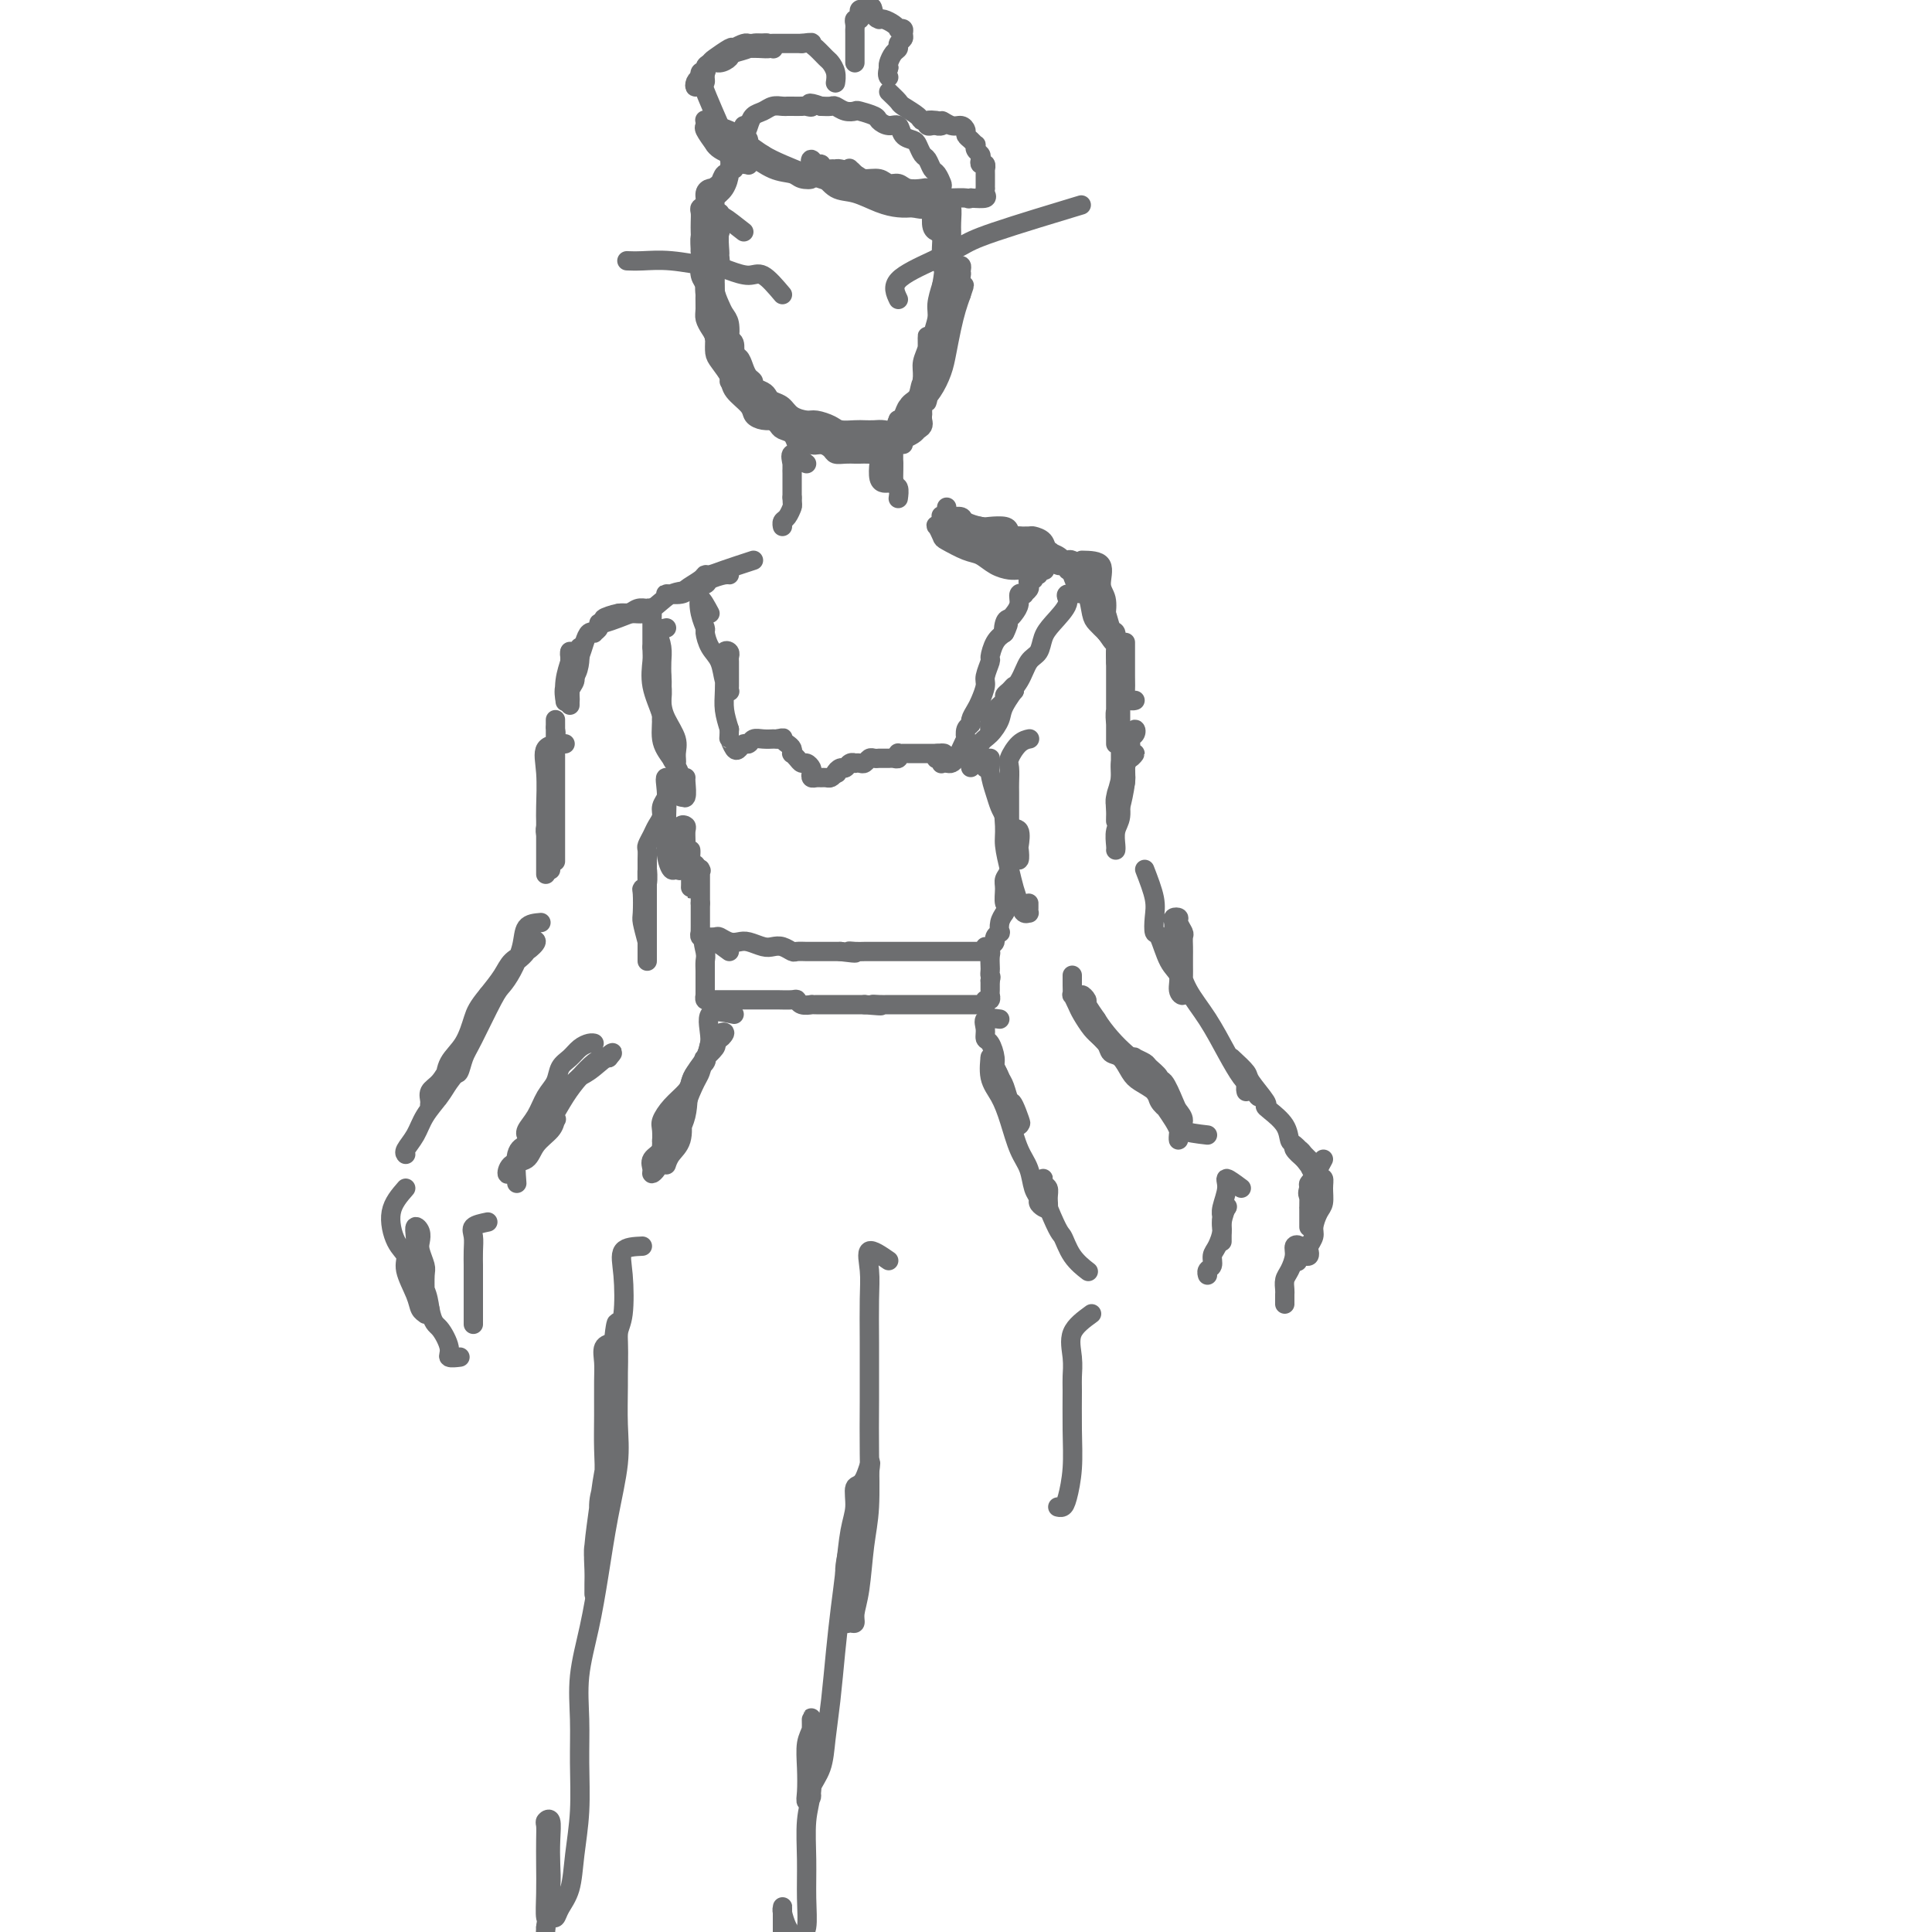<svg viewBox='0 0 400 400' version='1.1' xmlns='http://www.w3.org/2000/svg' xmlns:xlink='http://www.w3.org/1999/xlink'><g fill='none' stroke='#6D6E70' stroke-width='4' stroke-linecap='round' stroke-linejoin='round'><path d='M154,48c-1.721,-1.352 -3.442,-2.704 -4,-3c-0.558,-0.296 0.048,0.463 0,1c-0.048,0.537 -0.749,0.853 -1,2c-0.251,1.147 -0.053,3.127 0,4c0.053,0.873 -0.038,0.640 0,1c0.038,0.360 0.206,1.313 0,2c-0.206,0.687 -0.787,1.107 -1,2c-0.213,0.893 -0.057,2.260 0,3c0.057,0.740 0.015,0.853 0,1c-0.015,0.147 -0.004,0.328 0,0c0.004,-0.328 0.002,-1.164 0,-2'/><path d='M148,59c-0.309,1.869 -0.083,-0.459 0,-2c0.083,-1.541 0.023,-2.297 0,-3c-0.023,-0.703 -0.007,-1.354 0,-2c0.007,-0.646 0.006,-1.286 0,-2c-0.006,-0.714 -0.016,-1.502 0,-2c0.016,-0.498 0.057,-0.704 0,-1c-0.057,-0.296 -0.211,-0.680 0,-1c0.211,-0.320 0.788,-0.575 1,-1c0.212,-0.425 0.058,-1.020 0,-1c-0.058,0.020 -0.019,0.656 0,1c0.019,0.344 0.019,0.397 0,1c-0.019,0.603 -0.058,1.757 0,2c0.058,0.243 0.212,-0.425 0,0c-0.212,0.425 -0.789,1.941 -1,3c-0.211,1.059 -0.057,1.659 0,3c0.057,1.341 0.015,3.422 0,5c-0.015,1.578 -0.004,2.651 0,4c0.004,1.349 0.001,2.972 0,4c-0.001,1.028 -0.000,1.461 0,2c0.000,0.539 0.000,1.186 0,1c-0.000,-0.186 -0.000,-1.204 0,-2c0.000,-0.796 0.000,-1.370 0,-2c-0.000,-0.630 -0.000,-1.315 0,-2'/><path d='M148,64c0.000,-1.508 0.000,-2.279 0,-3c-0.000,-0.721 -0.000,-1.394 0,-2c0.000,-0.606 0.000,-1.145 0,-2c-0.000,-0.855 -0.000,-2.026 0,-3c0.000,-0.974 0.000,-1.752 0,-2c-0.000,-0.248 -0.000,0.033 0,0c0.000,-0.033 0.000,-0.379 0,0c-0.000,0.379 -0.000,1.483 0,2c0.000,0.517 0.000,0.445 0,1c-0.000,0.555 -0.000,1.736 0,2c0.000,0.264 0.000,-0.390 0,0c-0.000,0.390 -0.000,1.824 0,3c0.000,1.176 0.002,2.096 0,3c-0.002,0.904 -0.007,1.794 0,3c0.007,1.206 0.025,2.729 0,4c-0.025,1.271 -0.094,2.289 0,3c0.094,0.711 0.351,1.113 1,2c0.649,0.887 1.690,2.257 2,3c0.310,0.743 -0.112,0.857 0,1c0.112,0.143 0.758,0.313 1,0c0.242,-0.313 0.080,-1.109 0,-2c-0.080,-0.891 -0.078,-1.875 0,-3c0.078,-1.125 0.231,-2.390 0,-3c-0.231,-0.610 -0.845,-0.566 -1,-1c-0.155,-0.434 0.151,-1.348 0,-2c-0.151,-0.652 -0.757,-1.044 -1,-1c-0.243,0.044 -0.121,0.522 0,1'/><path d='M150,68c-0.159,-1.121 -0.056,1.078 0,2c0.056,0.922 0.064,0.568 0,1c-0.064,0.432 -0.201,1.649 0,3c0.201,1.351 0.739,2.835 1,4c0.261,1.165 0.246,2.011 1,3c0.754,0.989 2.279,2.121 3,3c0.721,0.879 0.640,1.504 1,2c0.360,0.496 1.161,0.862 2,1c0.839,0.138 1.715,0.049 2,0c0.285,-0.049 -0.022,-0.059 0,0c0.022,0.059 0.372,0.185 0,0c-0.372,-0.185 -1.465,-0.683 -2,-1c-0.535,-0.317 -0.512,-0.454 -1,-1c-0.488,-0.546 -1.488,-1.501 -2,-2c-0.512,-0.499 -0.536,-0.541 -1,-1c-0.464,-0.459 -1.367,-1.334 -2,-2c-0.633,-0.666 -0.995,-1.123 -1,-2c-0.005,-0.877 0.349,-2.175 0,-3c-0.349,-0.825 -1.400,-1.179 -2,-2c-0.600,-0.821 -0.750,-2.111 -1,-3c-0.250,-0.889 -0.602,-1.379 -1,-2c-0.398,-0.621 -0.842,-1.373 -1,-2c-0.158,-0.627 -0.028,-1.130 0,-2c0.028,-0.870 -0.045,-2.106 0,-3c0.045,-0.894 0.208,-1.446 0,-2c-0.208,-0.554 -0.787,-1.111 -1,-2c-0.213,-0.889 -0.061,-2.111 0,-3c0.061,-0.889 0.030,-1.444 0,-2'/><path d='M145,52c-0.155,-2.809 -0.043,-2.833 0,-3c0.043,-0.167 0.015,-0.478 0,-1c-0.015,-0.522 -0.019,-1.257 0,-2c0.019,-0.743 0.061,-1.495 0,-2c-0.061,-0.505 -0.224,-0.762 0,-1c0.224,-0.238 0.833,-0.458 1,-1c0.167,-0.542 -0.110,-1.407 0,-2c0.110,-0.593 0.608,-0.914 1,-1c0.392,-0.086 0.678,0.064 1,0c0.322,-0.064 0.680,-0.343 1,-1c0.320,-0.657 0.604,-1.693 1,-2c0.396,-0.307 0.905,0.115 1,0c0.095,-0.115 -0.225,-0.767 0,-1c0.225,-0.233 0.996,-0.046 1,0c0.004,0.046 -0.758,-0.050 -1,0c-0.242,0.050 0.037,0.246 0,1c-0.037,0.754 -0.388,2.066 -1,3c-0.612,0.934 -1.484,1.491 -2,2c-0.516,0.509 -0.675,0.972 -1,2c-0.325,1.028 -0.816,2.622 -1,4c-0.184,1.378 -0.061,2.539 0,4c0.061,1.461 0.062,3.220 0,5c-0.062,1.780 -0.185,3.579 0,5c0.185,1.421 0.678,2.463 1,4c0.322,1.537 0.471,3.568 1,5c0.529,1.432 1.437,2.266 2,3c0.563,0.734 0.782,1.367 1,2'/><path d='M151,75c0.892,5.064 0.623,3.725 1,4c0.377,0.275 1.400,2.164 2,3c0.600,0.836 0.776,0.619 1,1c0.224,0.381 0.497,1.359 1,2c0.503,0.641 1.238,0.946 2,1c0.762,0.054 1.551,-0.141 2,0c0.449,0.141 0.557,0.620 1,1c0.443,0.380 1.221,0.661 2,1c0.779,0.339 1.561,0.735 2,1c0.439,0.265 0.537,0.401 1,1c0.463,0.599 1.293,1.663 2,2c0.707,0.337 1.293,-0.053 2,0c0.707,0.053 1.537,0.550 2,1c0.463,0.450 0.560,0.852 1,1c0.440,0.148 1.222,0.040 2,0c0.778,-0.040 1.553,-0.014 2,0c0.447,0.014 0.567,0.014 1,0c0.433,-0.014 1.177,-0.041 2,0c0.823,0.041 1.723,0.152 2,0c0.277,-0.152 -0.069,-0.566 0,-1c0.069,-0.434 0.551,-0.887 1,-1c0.449,-0.113 0.863,0.113 1,0c0.137,-0.113 -0.005,-0.566 0,-1c0.005,-0.434 0.156,-0.848 0,-1c-0.156,-0.152 -0.619,-0.041 -1,0c-0.381,0.041 -0.680,0.012 -1,0c-0.320,-0.012 -0.660,-0.006 -1,0'/><path d='M181,90c-0.496,-0.663 -1.235,-0.321 -2,0c-0.765,0.321 -1.555,0.622 -2,1c-0.445,0.378 -0.544,0.833 -1,1c-0.456,0.167 -1.269,0.045 -2,0c-0.731,-0.045 -1.379,-0.012 -2,0c-0.621,0.012 -1.213,0.005 -2,0c-0.787,-0.005 -1.768,-0.008 -2,0c-0.232,0.008 0.285,0.027 0,0c-0.285,-0.027 -1.371,-0.101 -2,0c-0.629,0.101 -0.799,0.377 -1,0c-0.201,-0.377 -0.431,-1.406 -1,-2c-0.569,-0.594 -1.477,-0.751 -2,-1c-0.523,-0.249 -0.661,-0.590 -1,-1c-0.339,-0.410 -0.881,-0.890 -1,-1c-0.119,-0.110 0.183,0.151 0,0c-0.183,-0.151 -0.851,-0.713 -1,-1c-0.149,-0.287 0.220,-0.297 1,0c0.780,0.297 1.970,0.902 3,1c1.030,0.098 1.902,-0.310 3,0c1.098,0.310 2.424,1.337 4,2c1.576,0.663 3.401,0.963 5,1c1.599,0.037 2.971,-0.189 4,0c1.029,0.189 1.715,0.794 3,1c1.285,0.206 3.169,0.014 4,0c0.831,-0.014 0.608,0.150 1,0c0.392,-0.150 1.398,-0.614 2,-1c0.602,-0.386 0.801,-0.693 1,-1'/><path d='M190,89c1.461,-0.667 1.113,-1.334 1,-2c-0.113,-0.666 0.008,-1.329 0,-2c-0.008,-0.671 -0.146,-1.348 0,-2c0.146,-0.652 0.574,-1.278 1,-2c0.426,-0.722 0.848,-1.542 1,-2c0.152,-0.458 0.034,-0.556 0,-1c-0.034,-0.444 0.017,-1.234 0,-2c-0.017,-0.766 -0.102,-1.510 0,-1c0.102,0.510 0.393,2.273 0,3c-0.393,0.727 -1.468,0.420 -2,1c-0.532,0.580 -0.521,2.049 -1,3c-0.479,0.951 -1.449,1.384 -2,2c-0.551,0.616 -0.684,1.414 -1,2c-0.316,0.586 -0.813,0.958 -1,1c-0.187,0.042 -0.062,-0.248 0,0c0.062,0.248 0.062,1.033 0,1c-0.062,-0.033 -0.184,-0.883 0,-1c0.184,-0.117 0.675,0.500 1,0c0.325,-0.500 0.483,-2.115 1,-3c0.517,-0.885 1.392,-1.039 2,-2c0.608,-0.961 0.947,-2.729 1,-4c0.053,-1.271 -0.182,-2.045 0,-3c0.182,-0.955 0.781,-2.091 1,-3c0.219,-0.909 0.059,-1.591 0,-2c-0.059,-0.409 -0.017,-0.545 0,0c0.017,0.545 0.008,1.773 0,3'/><path d='M192,73c0.929,-1.628 0.252,1.302 0,3c-0.252,1.698 -0.079,2.164 0,3c0.079,0.836 0.063,2.042 0,3c-0.063,0.958 -0.175,1.667 0,1c0.175,-0.667 0.635,-2.710 1,-4c0.365,-1.290 0.634,-1.827 1,-3c0.366,-1.173 0.830,-2.981 1,-4c0.170,-1.019 0.046,-1.249 0,-2c-0.046,-0.751 -0.015,-2.023 0,-3c0.015,-0.977 0.015,-1.658 0,-2c-0.015,-0.342 -0.045,-0.346 0,0c0.045,0.346 0.166,1.040 0,2c-0.166,0.960 -0.618,2.185 -1,4c-0.382,1.815 -0.692,4.218 -1,6c-0.308,1.782 -0.613,2.942 -1,4c-0.387,1.058 -0.857,2.012 -1,3c-0.143,0.988 0.042,2.009 0,2c-0.042,-0.009 -0.309,-1.047 0,-2c0.309,-0.953 1.196,-1.819 2,-3c0.804,-1.181 1.525,-2.675 2,-4c0.475,-1.325 0.705,-2.479 1,-4c0.295,-1.521 0.656,-3.410 1,-5c0.344,-1.590 0.670,-2.883 1,-4c0.330,-1.117 0.665,-2.059 1,-3'/><path d='M199,61c1.238,-3.599 0.332,-1.098 0,-1c-0.332,0.098 -0.092,-2.208 0,-3c0.092,-0.792 0.035,-0.070 0,0c-0.035,0.070 -0.047,-0.513 0,-1c0.047,-0.487 0.152,-0.878 0,-1c-0.152,-0.122 -0.563,0.026 -1,0c-0.437,-0.026 -0.902,-0.226 -1,0c-0.098,0.226 0.169,0.879 0,2c-0.169,1.121 -0.773,2.709 -1,4c-0.227,1.291 -0.075,2.286 0,3c0.075,0.714 0.073,1.149 0,2c-0.073,0.851 -0.216,2.118 0,2c0.216,-0.118 0.790,-1.620 1,-3c0.210,-1.380 0.056,-2.639 0,-4c-0.056,-1.361 -0.015,-2.824 0,-4c0.015,-1.176 0.005,-2.064 0,-3c-0.005,-0.936 -0.004,-1.921 0,-3c0.004,-1.079 0.011,-2.254 0,-3c-0.011,-0.746 -0.042,-1.065 0,-2c0.042,-0.935 0.156,-2.488 0,-3c-0.156,-0.512 -0.582,0.017 -1,0c-0.418,-0.017 -0.829,-0.579 -1,-1c-0.171,-0.421 -0.102,-0.701 0,-1c0.102,-0.299 0.237,-0.616 0,-1c-0.237,-0.384 -0.847,-0.835 -1,-1c-0.153,-0.165 0.151,-0.044 0,0c-0.151,0.044 -0.757,0.013 -1,0c-0.243,-0.013 -0.121,-0.006 0,0'/><path d='M193,39c-0.623,-0.016 -0.182,1.943 0,3c0.182,1.057 0.105,1.211 0,2c-0.105,0.789 -0.238,2.213 0,3c0.238,0.787 0.848,0.938 1,1c0.152,0.062 -0.156,0.034 0,0c0.156,-0.034 0.774,-0.073 1,0c0.226,0.073 0.060,0.257 0,0c-0.060,-0.257 -0.015,-0.957 0,-2c0.015,-1.043 0.001,-2.430 0,-3c-0.001,-0.570 0.011,-0.323 0,-1c-0.011,-0.677 -0.044,-2.280 0,-3c0.044,-0.720 0.167,-0.559 0,-1c-0.167,-0.441 -0.622,-1.484 -1,-2c-0.378,-0.516 -0.677,-0.506 -1,-1c-0.323,-0.494 -0.668,-1.493 -1,-2c-0.332,-0.507 -0.652,-0.522 -1,-1c-0.348,-0.478 -0.726,-1.420 -1,-2c-0.274,-0.580 -0.445,-0.800 -1,-1c-0.555,-0.200 -1.495,-0.382 -2,-1c-0.505,-0.618 -0.577,-1.672 -1,-2c-0.423,-0.328 -1.198,0.069 -2,0c-0.802,-0.069 -1.632,-0.606 -2,-1c-0.368,-0.394 -0.273,-0.645 -1,-1c-0.727,-0.355 -2.274,-0.813 -3,-1c-0.726,-0.187 -0.631,-0.103 -1,0c-0.369,0.103 -1.202,0.223 -2,0c-0.798,-0.223 -1.561,-0.791 -2,-1c-0.439,-0.209 -0.554,-0.060 -1,0c-0.446,0.060 -1.223,0.030 -2,0'/><path d='M170,22c-3.495,-1.238 -2.232,-0.332 -2,0c0.232,0.332 -0.567,0.089 -1,0c-0.433,-0.089 -0.500,-0.025 -1,0c-0.500,0.025 -1.432,0.010 -2,0c-0.568,-0.010 -0.772,-0.015 -1,0c-0.228,0.015 -0.481,0.048 -1,0c-0.519,-0.048 -1.304,-0.179 -2,0c-0.696,0.179 -1.303,0.667 -2,1c-0.697,0.333 -1.483,0.511 -2,1c-0.517,0.489 -0.764,1.288 -1,2c-0.236,0.712 -0.462,1.337 -1,2c-0.538,0.663 -1.388,1.366 -2,2c-0.612,0.634 -0.987,1.200 -1,2c-0.013,0.800 0.336,1.833 0,3c-0.336,1.167 -1.358,2.466 -2,3c-0.642,0.534 -0.904,0.303 -1,1c-0.096,0.697 -0.026,2.323 0,3c0.026,0.677 0.007,0.407 0,1c-0.007,0.593 -0.002,2.050 0,3c0.002,0.950 0.001,1.395 0,2c-0.001,0.605 -0.001,1.372 0,2c0.001,0.628 0.003,1.116 0,2c-0.003,0.884 -0.012,2.162 0,3c0.012,0.838 0.045,1.234 0,2c-0.045,0.766 -0.170,1.900 0,3c0.170,1.100 0.633,2.164 1,3c0.367,0.836 0.637,1.442 1,2c0.363,0.558 0.819,1.067 1,2c0.181,0.933 0.087,2.290 0,3c-0.087,0.710 -0.168,0.774 0,1c0.168,0.226 0.584,0.613 1,1'/><path d='M152,72c0.571,2.334 -0.000,2.169 0,2c0.000,-0.169 0.573,-0.344 1,0c0.427,0.344 0.710,1.205 1,2c0.290,0.795 0.589,1.522 1,2c0.411,0.478 0.935,0.706 1,1c0.065,0.294 -0.330,0.655 0,1c0.330,0.345 1.386,0.673 2,1c0.614,0.327 0.787,0.652 1,1c0.213,0.348 0.464,0.719 1,1c0.536,0.281 1.355,0.470 2,1c0.645,0.530 1.116,1.400 2,2c0.884,0.600 2.180,0.931 3,1c0.820,0.069 1.164,-0.125 2,0c0.836,0.125 2.163,0.570 3,1c0.837,0.430 1.182,0.847 2,1c0.818,0.153 2.107,0.043 3,0c0.893,-0.043 1.390,-0.019 2,0c0.610,0.019 1.332,0.032 2,0c0.668,-0.032 1.282,-0.109 2,0c0.718,0.109 1.541,0.405 2,0c0.459,-0.405 0.553,-1.510 1,-2c0.447,-0.490 1.247,-0.366 2,-1c0.753,-0.634 1.460,-2.028 2,-3c0.540,-0.972 0.914,-1.522 1,-2c0.086,-0.478 -0.117,-0.883 0,-2c0.117,-1.117 0.552,-2.945 1,-4c0.448,-1.055 0.907,-1.338 1,-2c0.093,-0.662 -0.181,-1.703 0,-3c0.181,-1.297 0.818,-2.849 1,-4c0.182,-1.151 -0.091,-1.900 0,-3c0.091,-1.100 0.545,-2.550 1,-4'/><path d='M195,59c0.774,-4.321 0.208,-3.125 0,-4c-0.208,-0.875 -0.060,-3.821 0,-5c0.060,-1.179 0.030,-0.589 0,0'/><path d='M186,62c-0.633,-1.315 -1.267,-2.630 0,-4c1.267,-1.370 4.433,-2.795 7,-4c2.567,-1.205 4.533,-2.189 6,-3c1.467,-0.811 2.433,-1.449 7,-3c4.567,-1.551 12.733,-4.015 16,-5c3.267,-0.985 1.633,-0.493 0,0'/><path d='M162,61c-1.449,-1.712 -2.898,-3.424 -4,-4c-1.102,-0.576 -1.858,-0.014 -3,0c-1.142,0.014 -2.672,-0.518 -4,-1c-1.328,-0.482 -2.454,-0.914 -3,-1c-0.546,-0.086 -0.511,0.173 -2,0c-1.489,-0.173 -4.502,-0.778 -7,-1c-2.498,-0.222 -4.480,-0.060 -6,0c-1.520,0.060 -2.577,0.017 -3,0c-0.423,-0.017 -0.211,-0.009 0,0'/><path d='M154,26c-0.502,0.874 -1.003,1.748 -1,2c0.003,0.252 0.512,-0.117 1,0c0.488,0.117 0.956,0.721 1,1c0.044,0.279 -0.338,0.232 -1,0c-0.662,-0.232 -1.606,-0.650 -2,-1c-0.394,-0.350 -0.239,-0.633 -1,-1c-0.761,-0.367 -2.439,-0.817 -3,-1c-0.561,-0.183 -0.006,-0.098 0,0c0.006,0.098 -0.536,0.210 -1,0c-0.464,-0.210 -0.851,-0.741 -1,-1c-0.149,-0.259 -0.061,-0.245 0,0c0.061,0.245 0.093,0.720 0,1c-0.093,0.280 -0.312,0.366 0,1c0.312,0.634 1.156,1.817 2,3'/><path d='M148,30c0.647,1.028 2.264,1.598 3,2c0.736,0.402 0.591,0.637 1,1c0.409,0.363 1.372,0.854 2,1c0.628,0.146 0.920,-0.054 1,0c0.080,0.054 -0.054,0.361 0,0c0.054,-0.361 0.295,-1.392 0,-2c-0.295,-0.608 -1.126,-0.794 -2,-1c-0.874,-0.206 -1.792,-0.433 -2,-1c-0.208,-0.567 0.293,-1.474 0,-2c-0.293,-0.526 -1.380,-0.671 -2,-1c-0.620,-0.329 -0.774,-0.842 -1,-1c-0.226,-0.158 -0.522,0.039 -1,0c-0.478,-0.039 -1.136,-0.315 -1,0c0.136,0.315 1.066,1.222 2,2c0.934,0.778 1.873,1.427 3,2c1.127,0.573 2.441,1.068 4,2c1.559,0.932 3.364,2.299 5,3c1.636,0.701 3.104,0.735 4,1c0.896,0.265 1.222,0.762 2,1c0.778,0.238 2.010,0.216 2,0c-0.010,-0.216 -1.260,-0.625 -2,-1c-0.740,-0.375 -0.968,-0.716 -2,-1c-1.032,-0.284 -2.866,-0.510 -4,-1c-1.134,-0.490 -1.567,-1.245 -2,-2'/><path d='M158,32c-1.880,-0.937 -1.581,-0.781 -2,-1c-0.419,-0.219 -1.554,-0.813 -2,-1c-0.446,-0.187 -0.201,0.033 0,0c0.201,-0.033 0.357,-0.317 1,0c0.643,0.317 1.773,1.237 3,2c1.227,0.763 2.552,1.370 4,2c1.448,0.630 3.017,1.283 5,2c1.983,0.717 4.378,1.498 6,2c1.622,0.502 2.471,0.725 4,1c1.529,0.275 3.739,0.603 5,1c1.261,0.397 1.572,0.865 2,1c0.428,0.135 0.974,-0.061 1,0c0.026,0.061 -0.466,0.380 -1,0c-0.534,-0.380 -1.109,-1.461 -2,-2c-0.891,-0.539 -2.096,-0.538 -3,-1c-0.904,-0.462 -1.505,-1.386 -2,-2c-0.495,-0.614 -0.884,-0.918 -1,-1c-0.116,-0.082 0.041,0.057 0,0c-0.041,-0.057 -0.279,-0.309 0,0c0.279,0.309 1.076,1.179 2,2c0.924,0.821 1.974,1.593 3,2c1.026,0.407 2.029,0.449 3,1c0.971,0.551 1.910,1.612 3,2c1.090,0.388 2.332,0.105 3,0c0.668,-0.105 0.762,-0.030 1,0c0.238,0.030 0.619,0.015 1,0'/><path d='M192,42c6.109,1.905 2.382,0.668 1,0c-1.382,-0.668 -0.419,-0.766 0,-1c0.419,-0.234 0.292,-0.603 0,-1c-0.292,-0.397 -0.750,-0.823 -1,-1c-0.250,-0.177 -0.292,-0.104 -1,0c-0.708,0.104 -2.080,0.239 -3,0c-0.920,-0.239 -1.386,-0.851 -2,-1c-0.614,-0.149 -1.376,0.167 -2,0c-0.624,-0.167 -1.109,-0.815 -2,-1c-0.891,-0.185 -2.188,0.094 -3,0c-0.812,-0.094 -1.139,-0.560 -2,-1c-0.861,-0.440 -2.254,-0.854 -3,-1c-0.746,-0.146 -0.844,-0.024 -1,0c-0.156,0.024 -0.371,-0.051 -1,0c-0.629,0.051 -1.673,0.226 -2,0c-0.327,-0.226 0.061,-0.855 0,-1c-0.061,-0.145 -0.572,0.192 -1,0c-0.428,-0.192 -0.773,-0.915 -1,-1c-0.227,-0.085 -0.336,0.467 0,1c0.336,0.533 1.118,1.047 2,2c0.882,0.953 1.863,2.347 3,3c1.137,0.653 2.428,0.567 4,1c1.572,0.433 3.423,1.386 5,2c1.577,0.614 2.879,0.890 4,1c1.121,0.110 2.060,0.055 3,0'/><path d='M189,43c2.929,0.619 2.250,0.167 2,0c-0.250,-0.167 -0.071,-0.048 0,0c0.071,0.048 0.036,0.024 0,0'/><path d='M149,26c-1.809,-4.137 -3.617,-8.274 -4,-10c-0.383,-1.726 0.661,-1.040 1,-1c0.339,0.040 -0.026,-0.566 0,-1c0.026,-0.434 0.445,-0.694 1,-1c0.555,-0.306 1.248,-0.656 2,-1c0.752,-0.344 1.563,-0.681 2,-1c0.437,-0.319 0.498,-0.622 1,-1c0.502,-0.378 1.444,-0.833 2,-1c0.556,-0.167 0.726,-0.046 1,0c0.274,0.046 0.651,0.016 1,0c0.349,-0.016 0.669,-0.018 1,0c0.331,0.018 0.674,0.057 1,0c0.326,-0.057 0.634,-0.211 1,0c0.366,0.211 0.791,0.788 1,1c0.209,0.212 0.203,0.061 0,0c-0.203,-0.061 -0.601,-0.030 -1,0'/><path d='M159,10c0.434,0.154 -0.981,0.039 -2,0c-1.019,-0.039 -1.643,-0.004 -2,0c-0.357,0.004 -0.449,-0.025 -1,0c-0.551,0.025 -1.563,0.103 -2,0c-0.437,-0.103 -0.298,-0.388 -1,0c-0.702,0.388 -2.243,1.448 -3,2c-0.757,0.552 -0.728,0.597 -1,1c-0.272,0.403 -0.844,1.163 -1,2c-0.156,0.837 0.105,1.752 0,2c-0.105,0.248 -0.575,-0.170 -1,0c-0.425,0.170 -0.805,0.927 -1,1c-0.195,0.073 -0.204,-0.540 0,-1c0.204,-0.460 0.622,-0.767 1,-1c0.378,-0.233 0.715,-0.391 1,-1c0.285,-0.609 0.518,-1.669 1,-2c0.482,-0.331 1.212,0.065 2,0c0.788,-0.065 1.634,-0.592 2,-1c0.366,-0.408 0.253,-0.698 1,-1c0.747,-0.302 2.354,-0.617 3,-1c0.646,-0.383 0.329,-0.835 1,-1c0.671,-0.165 2.329,-0.044 3,0c0.671,0.044 0.355,0.012 1,0c0.645,-0.012 2.251,-0.003 3,0c0.749,0.003 0.643,0.001 1,0c0.357,-0.001 1.179,-0.000 2,0'/><path d='M166,9c2.587,-0.340 2.056,-0.191 2,0c-0.056,0.191 0.363,0.423 1,1c0.637,0.577 1.491,1.500 2,2c0.509,0.500 0.672,0.577 1,1c0.328,0.423 0.819,1.191 1,2c0.181,0.809 0.052,1.660 0,2c-0.052,0.340 -0.026,0.170 0,0'/><path d='M184,19c0.819,0.784 1.638,1.568 2,2c0.362,0.432 0.268,0.512 1,1c0.732,0.488 2.292,1.385 3,2c0.708,0.615 0.565,0.950 1,1c0.435,0.050 1.448,-0.183 2,0c0.552,0.183 0.642,0.782 1,1c0.358,0.218 0.984,0.055 1,0c0.016,-0.055 -0.579,-0.001 -1,0c-0.421,0.001 -0.670,-0.051 -1,0c-0.330,0.051 -0.743,0.206 -1,0c-0.257,-0.206 -0.359,-0.773 0,-1c0.359,-0.227 1.180,-0.113 2,0'/><path d='M194,25c1.680,0.864 0.880,0.024 1,0c0.120,-0.024 1.159,0.767 2,1c0.841,0.233 1.483,-0.091 2,0c0.517,0.091 0.909,0.598 1,1c0.091,0.402 -0.120,0.699 0,1c0.120,0.301 0.572,0.605 1,1c0.428,0.395 0.833,0.879 1,1c0.167,0.121 0.096,-0.121 0,0c-0.096,0.121 -0.218,0.606 0,1c0.218,0.394 0.776,0.698 1,1c0.224,0.302 0.112,0.602 0,1c-0.112,0.398 -0.226,0.894 0,1c0.226,0.106 0.793,-0.179 1,0c0.207,0.179 0.056,0.821 0,1c-0.056,0.179 -0.015,-0.106 0,0c0.015,0.106 0.004,0.602 0,1c-0.004,0.398 -0.002,0.698 0,1c0.002,0.302 0.003,0.606 0,1c-0.003,0.394 -0.009,0.876 0,1c0.009,0.124 0.033,-0.111 0,0c-0.033,0.111 -0.124,0.568 0,1c0.124,0.432 0.464,0.838 0,1c-0.464,0.162 -1.732,0.081 -3,0'/><path d='M201,41c-0.539,0.309 -0.386,0.083 -1,0c-0.614,-0.083 -1.993,-0.022 -3,0c-1.007,0.022 -1.641,0.006 -2,0c-0.359,-0.006 -0.443,-0.002 -1,0c-0.557,0.002 -1.588,0.000 -2,0c-0.412,-0.000 -0.206,-0.000 0,0'/><path d='M177,13c0.002,-2.444 0.004,-4.889 0,-6c-0.004,-1.111 -0.015,-0.889 0,-1c0.015,-0.111 0.056,-0.555 0,-1c-0.056,-0.445 -0.208,-0.890 0,-1c0.208,-0.110 0.777,0.114 1,0c0.223,-0.114 0.101,-0.567 0,-1c-0.101,-0.433 -0.181,-0.847 0,-1c0.181,-0.153 0.623,-0.044 1,0c0.377,0.044 0.688,0.022 1,0'/><path d='M180,2c0.628,-1.535 0.696,0.127 1,1c0.304,0.873 0.842,0.956 1,1c0.158,0.044 -0.064,0.051 0,0c0.064,-0.051 0.413,-0.158 1,0c0.587,0.158 1.411,0.581 2,1c0.589,0.419 0.944,0.833 1,1c0.056,0.167 -0.185,0.086 0,0c0.185,-0.086 0.796,-0.177 1,0c0.204,0.177 -0.001,0.624 0,1c0.001,0.376 0.207,0.682 0,1c-0.207,0.318 -0.826,0.649 -1,1c-0.174,0.351 0.098,0.723 0,1c-0.098,0.277 -0.565,0.459 -1,1c-0.435,0.541 -0.839,1.440 -1,2c-0.161,0.560 -0.081,0.780 0,1'/><path d='M184,14c-0.467,1.533 -0.133,1.867 0,2c0.133,0.133 0.067,0.067 0,0'/><path d='M167,96c-1.268,-1.046 -2.536,-2.092 -3,-2c-0.464,0.092 -0.124,1.321 0,2c0.124,0.679 0.033,0.809 0,1c-0.033,0.191 -0.009,0.444 0,1c0.009,0.556 0.002,1.415 0,2c-0.002,0.585 -0.001,0.896 0,1c0.001,0.104 0.000,0.001 0,0c-0.000,-0.001 -0.000,0.098 0,0c0.000,-0.098 0.000,-0.395 0,-1c-0.000,-0.605 -0.000,-1.519 0,-2c0.000,-0.481 0.000,-0.529 0,-1c-0.000,-0.471 -0.000,-1.363 0,-1c0.000,0.363 0.000,1.982 0,3c-0.000,1.018 -0.000,1.434 0,2c0.000,0.566 0.000,1.283 0,2'/><path d='M164,103c0.044,1.736 0.156,1.576 0,2c-0.156,0.424 -0.578,1.433 -1,2c-0.422,0.567 -0.844,0.691 -1,1c-0.156,0.309 -0.044,0.803 0,1c0.044,0.197 0.022,0.099 0,0'/><path d='M187,92c-2.111,-0.188 -4.223,-0.376 -5,0c-0.777,0.376 -0.220,1.316 0,2c0.220,0.684 0.101,1.112 0,2c-0.101,0.888 -0.185,2.236 0,3c0.185,0.764 0.638,0.944 1,1c0.362,0.056 0.633,-0.012 1,0c0.367,0.012 0.830,0.103 1,0c0.170,-0.103 0.045,-0.400 0,-1c-0.045,-0.600 -0.012,-1.505 0,-2c0.012,-0.495 0.003,-0.582 0,-1c-0.003,-0.418 -0.001,-1.166 0,-2c0.001,-0.834 0.000,-1.753 0,-2c-0.000,-0.247 -0.000,0.179 0,0c0.000,-0.179 0.000,-0.964 0,-1c-0.000,-0.036 -0.000,0.676 0,1c0.000,0.324 0.000,0.261 0,1c-0.000,0.739 -0.000,2.281 0,3c0.000,0.719 0.000,0.615 0,1c-0.000,0.385 -0.000,1.257 0,2c0.000,0.743 0.000,1.355 0,1c-0.000,-0.355 -0.000,-1.678 0,-3'/><path d='M185,97c-0.004,0.688 -0.015,-0.593 0,-1c0.015,-0.407 0.057,0.059 0,1c-0.057,0.941 -0.211,2.355 0,3c0.211,0.645 0.788,0.520 1,1c0.212,0.480 0.061,1.566 0,2c-0.061,0.434 -0.030,0.217 0,0'/><path d='M156,116c-2.225,0.728 -4.449,1.455 -6,2c-1.551,0.545 -2.428,0.906 -3,1c-0.572,0.094 -0.839,-0.080 -1,0c-0.161,0.080 -0.218,0.414 -1,1c-0.782,0.586 -2.291,1.426 -3,2c-0.709,0.574 -0.620,0.883 -1,1c-0.380,0.117 -1.229,0.042 -2,0c-0.771,-0.042 -1.463,-0.053 -1,0c0.463,0.053 2.082,0.168 3,0c0.918,-0.168 1.136,-0.619 2,-1c0.864,-0.381 2.375,-0.691 3,-1c0.625,-0.309 0.365,-0.617 1,-1c0.635,-0.383 2.166,-0.842 3,-1c0.834,-0.158 0.972,-0.017 1,0c0.028,0.017 -0.053,-0.090 -1,0c-0.947,0.090 -2.760,0.378 -4,1c-1.240,0.622 -1.906,1.577 -3,2c-1.094,0.423 -2.617,0.313 -4,1c-1.383,0.687 -2.625,2.170 -4,3c-1.375,0.830 -2.884,1.006 -4,1c-1.116,-0.006 -1.839,-0.194 -3,0c-1.161,0.194 -2.760,0.770 -3,1c-0.240,0.230 0.880,0.115 2,0'/><path d='M127,128c-4.412,1.921 -0.943,0.725 1,0c1.943,-0.725 2.361,-0.979 3,-1c0.639,-0.021 1.500,0.189 2,0c0.500,-0.189 0.640,-0.779 1,-1c0.360,-0.221 0.941,-0.074 1,0c0.059,0.074 -0.404,0.077 -1,0c-0.596,-0.077 -1.326,-0.232 -2,0c-0.674,0.232 -1.294,0.851 -2,1c-0.706,0.149 -1.500,-0.171 -2,0c-0.500,0.171 -0.707,0.833 -1,1c-0.293,0.167 -0.671,-0.162 -1,0c-0.329,0.162 -0.609,0.814 -1,1c-0.391,0.186 -0.892,-0.095 -1,0c-0.108,0.095 0.178,0.567 0,1c-0.178,0.433 -0.821,0.829 -1,1c-0.179,0.171 0.106,0.118 0,0c-0.106,-0.118 -0.602,-0.303 -1,0c-0.398,0.303 -0.699,1.092 -1,2c-0.301,0.908 -0.603,1.936 -1,3c-0.397,1.064 -0.891,2.163 -1,3c-0.109,0.837 0.167,1.410 0,2c-0.167,0.590 -0.776,1.197 -1,2c-0.224,0.803 -0.064,1.801 0,2c0.064,0.199 0.032,-0.400 0,-1'/><path d='M118,144c-0.619,1.363 -0.166,-1.728 0,-3c0.166,-1.272 0.044,-0.723 0,-1c-0.044,-0.277 -0.009,-1.381 0,-2c0.009,-0.619 -0.008,-0.755 0,-1c0.008,-0.245 0.041,-0.600 0,-1c-0.041,-0.400 -0.154,-0.844 0,-1c0.154,-0.156 0.577,-0.025 1,0c0.423,0.025 0.846,-0.055 1,0c0.154,0.055 0.040,0.245 0,0c-0.040,-0.245 -0.004,-0.927 0,-1c0.004,-0.073 -0.023,0.461 0,1c0.023,0.539 0.097,1.082 0,2c-0.097,0.918 -0.366,2.211 -1,3c-0.634,0.789 -1.635,1.076 -2,2c-0.365,0.924 -0.094,2.486 0,3c0.094,0.514 0.011,-0.020 0,0c-0.011,0.020 0.048,0.593 0,0c-0.048,-0.593 -0.205,-2.352 0,-4c0.205,-1.648 0.773,-3.185 1,-4c0.227,-0.815 0.114,-0.907 0,-1'/><path d='M118,136c0.000,-1.480 -0.000,-1.181 0,-1c0.000,0.181 -0.000,0.245 0,1c0.000,0.755 0.000,2.202 0,4c0.000,1.798 0.000,3.945 0,5c0.000,1.055 0.000,1.016 0,1c0.000,-0.016 0.000,-0.008 0,0'/><path d='M117,154c-1.691,0.049 -3.381,0.098 -4,1c-0.619,0.902 -0.166,2.657 0,5c0.166,2.343 0.044,5.275 0,7c-0.044,1.725 -0.012,2.243 0,3c0.012,0.757 0.003,1.755 0,3c-0.003,1.245 -0.001,2.739 0,4c0.001,1.261 0.000,2.291 0,3c-0.000,0.709 0.000,1.098 0,1c-0.000,-0.098 -0.001,-0.681 0,-1c0.001,-0.319 0.004,-0.372 0,-1c-0.004,-0.628 -0.015,-1.830 0,-3c0.015,-1.170 0.057,-2.308 0,-3c-0.057,-0.692 -0.211,-0.938 0,-2c0.211,-1.062 0.789,-2.941 1,-4c0.211,-1.059 0.057,-1.299 0,-2c-0.057,-0.701 -0.015,-1.865 0,-3c0.015,-1.135 0.004,-2.242 0,-3c-0.004,-0.758 -0.001,-1.165 0,-2c0.001,-0.835 0.000,-2.096 0,-2c-0.000,0.096 -0.000,1.548 0,3'/><path d='M114,158c0.000,1.084 0.000,2.292 0,4c-0.000,1.708 -0.000,3.914 0,6c0.000,2.086 0.000,4.053 0,6c-0.000,1.947 -0.000,3.874 0,5c0.000,1.126 0.000,1.449 0,1c-0.000,-0.449 -0.001,-1.672 0,-3c0.001,-1.328 0.004,-2.761 0,-4c-0.004,-1.239 -0.015,-2.282 0,-4c0.015,-1.718 0.057,-4.109 0,-6c-0.057,-1.891 -0.211,-3.281 0,-5c0.211,-1.719 0.789,-3.765 1,-5c0.211,-1.235 0.057,-1.659 0,-2c-0.057,-0.341 -0.015,-0.601 0,-1c0.015,-0.399 0.004,-0.938 0,-1c-0.004,-0.062 -0.001,0.352 0,1c0.001,0.648 0.000,1.530 0,3c-0.000,1.470 -0.000,3.529 0,6c0.000,2.471 0.000,5.353 0,8c-0.000,2.647 -0.000,5.059 0,7c0.000,1.941 0.000,3.412 0,4c-0.000,0.588 -0.000,0.294 0,0'/><path d='M112,191c-1.201,0.099 -2.403,0.199 -3,1c-0.597,0.801 -0.590,2.305 -1,4c-0.410,1.695 -1.237,3.583 -2,5c-0.763,1.417 -1.461,2.363 -2,3c-0.539,0.637 -0.918,0.965 -2,3c-1.082,2.035 -2.868,5.775 -4,8c-1.132,2.225 -1.610,2.933 -2,4c-0.390,1.067 -0.692,2.492 -1,3c-0.308,0.508 -0.623,0.100 -1,0c-0.377,-0.100 -0.818,0.110 -1,0c-0.182,-0.110 -0.105,-0.539 0,-1c0.105,-0.461 0.240,-0.955 1,-2c0.760,-1.045 2.147,-2.640 3,-4c0.853,-1.360 1.174,-2.486 2,-4c0.826,-1.514 2.157,-3.418 3,-5c0.843,-1.582 1.198,-2.842 2,-4c0.802,-1.158 2.052,-2.213 3,-3c0.948,-0.787 1.593,-1.305 2,-2c0.407,-0.695 0.577,-1.565 1,-2c0.423,-0.435 1.100,-0.434 1,0c-0.100,0.434 -0.975,1.302 -2,2c-1.025,0.698 -2.199,1.226 -3,2c-0.801,0.774 -1.229,1.792 -2,3c-0.771,1.208 -1.886,2.604 -3,4'/><path d='M101,206c-2.150,2.582 -2.527,3.536 -3,5c-0.473,1.464 -1.044,3.439 -2,5c-0.956,1.561 -2.299,2.710 -3,4c-0.701,1.290 -0.762,2.722 -1,4c-0.238,1.278 -0.654,2.403 -1,3c-0.346,0.597 -0.623,0.667 -1,1c-0.377,0.333 -0.854,0.930 -1,1c-0.146,0.070 0.041,-0.387 0,-1c-0.041,-0.613 -0.308,-1.383 0,-2c0.308,-0.617 1.192,-1.081 2,-2c0.808,-0.919 1.539,-2.294 2,-3c0.461,-0.706 0.653,-0.744 1,-1c0.347,-0.256 0.848,-0.730 1,-1c0.152,-0.270 -0.046,-0.338 0,0c0.046,0.338 0.336,1.080 0,2c-0.336,0.920 -1.299,2.018 -2,3c-0.701,0.982 -1.140,1.846 -2,3c-0.860,1.154 -2.139,2.596 -3,4c-0.861,1.404 -1.303,2.768 -2,4c-0.697,1.232 -1.649,2.332 -2,3c-0.351,0.668 -0.100,0.905 0,1c0.100,0.095 0.050,0.047 0,0'/><path d='M84,246c-1.317,1.510 -2.633,3.019 -3,5c-0.367,1.981 0.216,4.432 1,6c0.784,1.568 1.769,2.252 2,3c0.231,0.748 -0.292,1.560 0,3c0.292,1.440 1.399,3.509 2,5c0.601,1.491 0.697,2.406 1,3c0.303,0.594 0.813,0.867 1,1c0.187,0.133 0.051,0.125 0,0c-0.051,-0.125 -0.017,-0.369 0,-1c0.017,-0.631 0.018,-1.649 0,-3c-0.018,-1.351 -0.057,-3.033 0,-4c0.057,-0.967 0.208,-1.217 0,-2c-0.208,-0.783 -0.774,-2.099 -1,-3c-0.226,-0.901 -0.113,-1.386 0,-2c0.113,-0.614 0.225,-1.358 0,-2c-0.225,-0.642 -0.786,-1.183 -1,-1c-0.214,0.183 -0.082,1.091 0,2c0.082,0.909 0.115,1.821 0,3c-0.115,1.179 -0.377,2.625 0,4c0.377,1.375 1.393,2.679 2,4c0.607,1.321 0.803,2.661 1,4'/><path d='M89,271c0.632,3.171 1.214,3.098 2,4c0.786,0.902 1.778,2.778 2,4c0.222,1.222 -0.325,1.791 0,2c0.325,0.209 1.521,0.060 2,0c0.479,-0.060 0.239,-0.030 0,0'/><path d='M101,253c-1.268,0.265 -2.536,0.529 -3,1c-0.464,0.471 -0.124,1.148 0,2c0.124,0.852 0.033,1.880 0,3c-0.033,1.120 -0.009,2.331 0,3c0.009,0.669 0.002,0.795 0,1c-0.002,0.205 -0.001,0.488 0,1c0.001,0.512 0.000,1.253 0,2c-0.000,0.747 -0.000,1.499 0,2c0.000,0.501 0.000,0.750 0,1c-0.000,0.250 -0.000,0.500 0,1c0.000,0.500 0.000,1.250 0,2'/><path d='M98,272c0.000,2.952 0.000,1.333 0,1c0.000,-0.333 0.000,0.619 0,1c0.000,0.381 0.000,0.190 0,0'/><path d='M107,245c-0.173,-2.322 -0.346,-4.645 0,-6c0.346,-1.355 1.210,-1.743 2,-2c0.790,-0.257 1.504,-0.382 2,-1c0.496,-0.618 0.773,-1.730 1,-2c0.227,-0.270 0.405,0.300 1,0c0.595,-0.300 1.608,-1.471 2,-2c0.392,-0.529 0.161,-0.417 0,0c-0.161,0.417 -0.254,1.139 -1,2c-0.746,0.861 -2.145,1.861 -3,3c-0.855,1.139 -1.166,2.415 -2,3c-0.834,0.585 -2.190,0.478 -3,1c-0.810,0.522 -1.073,1.674 -1,2c0.073,0.326 0.484,-0.173 1,-1c0.516,-0.827 1.138,-1.981 2,-3c0.862,-1.019 1.964,-1.901 3,-3c1.036,-1.099 2.007,-2.414 3,-4c0.993,-1.586 2.007,-3.444 3,-5c0.993,-1.556 1.965,-2.809 3,-4c1.035,-1.191 2.133,-2.319 3,-3c0.867,-0.681 1.503,-0.914 2,-1c0.497,-0.086 0.856,-0.025 1,0c0.144,0.025 0.072,0.012 0,0'/><path d='M126,219c2.403,-2.724 -1.088,0.467 -3,2c-1.912,1.533 -2.243,1.408 -3,2c-0.757,0.592 -1.940,1.900 -3,3c-1.060,1.100 -1.999,1.992 -3,3c-1.001,1.008 -2.066,2.133 -3,3c-0.934,0.867 -1.737,1.477 -2,2c-0.263,0.523 0.013,0.958 0,1c-0.013,0.042 -0.317,-0.310 0,-1c0.317,-0.690 1.254,-1.718 2,-3c0.746,-1.282 1.302,-2.819 2,-4c0.698,-1.181 1.538,-2.005 2,-3c0.462,-0.995 0.544,-2.162 1,-3c0.456,-0.838 1.285,-1.349 2,-2c0.715,-0.651 1.315,-1.443 2,-2c0.685,-0.557 1.454,-0.881 2,-1c0.546,-0.119 0.870,-0.034 1,0c0.130,0.034 0.065,0.017 0,0'/><path d='M134,195c-0.420,-1.577 -0.841,-3.155 -1,-4c-0.159,-0.845 -0.057,-0.959 0,-2c0.057,-1.041 0.068,-3.010 0,-4c-0.068,-0.990 -0.214,-0.999 0,-1c0.214,-0.001 0.789,0.008 1,-1c0.211,-1.008 0.056,-3.031 0,-3c-0.056,0.031 -0.015,2.118 0,4c0.015,1.882 0.004,3.559 0,5c-0.004,1.441 -0.001,2.647 0,4c0.001,1.353 0.000,2.854 0,4c-0.000,1.146 -0.000,1.937 0,2c0.000,0.063 0.000,-0.602 0,-1c-0.000,-0.398 -0.000,-0.528 0,-1c0.000,-0.472 0.000,-1.285 0,-2c-0.000,-0.715 -0.000,-1.333 0,-2c0.000,-0.667 0.000,-1.385 0,-2c-0.000,-0.615 -0.000,-1.127 0,-2c0.000,-0.873 0.000,-2.107 0,-3c-0.000,-0.893 -0.000,-1.447 0,-2'/><path d='M134,184c-0.000,-2.367 -0.001,-1.785 0,-2c0.001,-0.215 0.003,-1.226 0,-2c-0.003,-0.774 -0.012,-1.309 0,-2c0.012,-0.691 0.046,-1.536 0,-2c-0.046,-0.464 -0.171,-0.547 0,-1c0.171,-0.453 0.638,-1.277 1,-2c0.362,-0.723 0.618,-1.346 1,-2c0.382,-0.654 0.890,-1.341 1,-2c0.110,-0.659 -0.177,-1.291 0,-2c0.177,-0.709 0.818,-1.497 1,-2c0.182,-0.503 -0.096,-0.723 0,-1c0.096,-0.277 0.564,-0.613 1,-1c0.436,-0.387 0.839,-0.825 1,-1c0.161,-0.175 0.081,-0.088 0,0'/><path d='M196,105c-0.271,2.536 -0.543,5.072 0,6c0.543,0.928 1.900,0.249 3,0c1.100,-0.249 1.944,-0.067 3,0c1.056,0.067 2.325,0.019 3,0c0.675,-0.019 0.755,-0.008 1,0c0.245,0.008 0.653,0.012 1,0c0.347,-0.012 0.633,-0.042 1,0c0.367,0.042 0.815,0.156 1,0c0.185,-0.156 0.105,-0.580 0,-1c-0.105,-0.420 -0.237,-0.834 -1,-1c-0.763,-0.166 -2.159,-0.083 -3,0c-0.841,0.083 -1.128,0.166 -2,0c-0.872,-0.166 -2.329,-0.580 -3,-1c-0.671,-0.420 -0.558,-0.844 -1,-1c-0.442,-0.156 -1.440,-0.044 -2,0c-0.560,0.044 -0.680,0.019 -1,0c-0.320,-0.019 -0.838,-0.034 -1,0c-0.162,0.034 0.031,0.117 0,0c-0.031,-0.117 -0.287,-0.433 0,0c0.287,0.433 1.116,1.617 2,2c0.884,0.383 1.824,-0.033 3,0c1.176,0.033 2.588,0.517 4,1'/><path d='M204,110c1.652,0.691 2.283,0.917 3,1c0.717,0.083 1.522,0.023 2,0c0.478,-0.023 0.630,-0.009 1,0c0.370,0.009 0.959,0.013 1,0c0.041,-0.013 -0.467,-0.042 -1,0c-0.533,0.042 -1.091,0.155 -2,0c-0.909,-0.155 -2.171,-0.577 -3,-1c-0.829,-0.423 -1.226,-0.845 -2,-1c-0.774,-0.155 -1.924,-0.041 -3,0c-1.076,0.041 -2.079,0.009 -3,0c-0.921,-0.009 -1.760,0.005 -2,0c-0.240,-0.005 0.118,-0.028 0,0c-0.118,0.028 -0.713,0.105 -1,0c-0.287,-0.105 -0.268,-0.394 0,0c0.268,0.394 0.784,1.471 1,2c0.216,0.529 0.131,0.510 1,1c0.869,0.490 2.694,1.490 4,2c1.306,0.510 2.095,0.529 3,1c0.905,0.471 1.926,1.394 3,2c1.074,0.606 2.200,0.894 3,1c0.800,0.106 1.275,0.028 2,0c0.725,-0.028 1.700,-0.008 2,0c0.300,0.008 -0.074,0.002 0,0c0.074,-0.002 0.597,-0.001 1,0c0.403,0.001 0.687,0.000 1,0c0.313,-0.000 0.657,-0.000 1,0'/><path d='M216,118c1.113,0.142 -1.105,-0.005 -2,0c-0.895,0.005 -0.468,0.160 -1,0c-0.532,-0.160 -2.022,-0.635 -3,-1c-0.978,-0.365 -1.444,-0.620 -2,-1c-0.556,-0.380 -1.202,-0.887 -2,-1c-0.798,-0.113 -1.747,0.166 -2,0c-0.253,-0.166 0.191,-0.777 0,-1c-0.191,-0.223 -1.015,-0.060 -1,0c0.015,0.060 0.871,0.015 1,0c0.129,-0.015 -0.468,0.000 0,0c0.468,-0.000 2.002,-0.015 3,0c0.998,0.015 1.460,0.060 2,0c0.540,-0.060 1.157,-0.226 2,0c0.843,0.226 1.912,0.844 3,1c1.088,0.156 2.194,-0.151 3,0c0.806,0.151 1.313,0.759 2,1c0.687,0.241 1.555,0.116 2,0c0.445,-0.116 0.466,-0.224 1,0c0.534,0.224 1.581,0.778 2,1c0.419,0.222 0.209,0.111 0,0'/><path d='M224,116c1.721,0.035 3.442,0.070 4,1c0.558,0.930 -0.047,2.757 0,4c0.047,1.243 0.745,1.904 1,3c0.255,1.096 0.065,2.627 0,3c-0.065,0.373 -0.006,-0.414 0,0c0.006,0.414 -0.040,2.028 0,3c0.040,0.972 0.165,1.302 0,1c-0.165,-0.302 -0.621,-1.236 -1,-2c-0.379,-0.764 -0.680,-1.356 -1,-2c-0.320,-0.644 -0.659,-1.338 -1,-2c-0.341,-0.662 -0.684,-1.291 -1,-2c-0.316,-0.709 -0.605,-1.497 -1,-2c-0.395,-0.503 -0.895,-0.722 -1,-1c-0.105,-0.278 0.184,-0.615 0,-1c-0.184,-0.385 -0.840,-0.819 -1,-1c-0.160,-0.181 0.178,-0.107 0,0c-0.178,0.107 -0.872,0.249 -1,0c-0.128,-0.249 0.311,-0.890 0,-1c-0.311,-0.110 -1.372,0.311 -2,0c-0.628,-0.311 -0.823,-1.353 -1,-2c-0.177,-0.647 -0.336,-0.899 -1,-1c-0.664,-0.101 -1.832,-0.050 -3,0'/><path d='M214,114c-2.903,-2.415 -2.660,-0.451 -3,0c-0.340,0.451 -1.264,-0.611 -2,-1c-0.736,-0.389 -1.283,-0.104 -2,0c-0.717,0.104 -1.604,0.029 -2,0c-0.396,-0.029 -0.300,-0.010 -1,0c-0.700,0.010 -2.195,0.013 -3,0c-0.805,-0.013 -0.921,-0.042 -1,0c-0.079,0.042 -0.120,0.155 0,0c0.120,-0.155 0.403,-0.577 1,-1c0.597,-0.423 1.510,-0.845 2,-1c0.490,-0.155 0.559,-0.041 1,0c0.441,0.041 1.255,0.011 2,0c0.745,-0.011 1.422,-0.001 2,0c0.578,0.001 1.057,-0.007 2,0c0.943,0.007 2.349,0.028 3,0c0.651,-0.028 0.545,-0.107 1,0c0.455,0.107 1.470,0.399 2,1c0.530,0.601 0.575,1.513 1,2c0.425,0.487 1.231,0.551 2,1c0.769,0.449 1.502,1.282 2,2c0.498,0.718 0.763,1.319 1,2c0.237,0.681 0.448,1.442 1,2c0.552,0.558 1.447,0.912 2,2c0.553,1.088 0.764,2.908 1,4c0.236,1.092 0.496,1.455 1,2c0.504,0.545 1.252,1.273 2,2'/><path d='M229,131c2.177,3.133 1.119,1.467 1,1c-0.119,-0.467 0.700,0.267 1,1c0.300,0.733 0.081,1.467 0,2c-0.081,0.533 -0.023,0.867 0,1c0.023,0.133 0.012,0.067 0,0'/><path d='M222,117c1.292,0.276 2.584,0.551 3,1c0.416,0.449 -0.043,1.070 0,2c0.043,0.930 0.589,2.169 1,3c0.411,0.831 0.688,1.254 1,2c0.312,0.746 0.658,1.815 1,2c0.342,0.185 0.680,-0.513 1,0c0.320,0.513 0.622,2.236 1,3c0.378,0.764 0.833,0.568 1,1c0.167,0.432 0.045,1.493 0,2c-0.045,0.507 -0.012,0.462 0,1c0.012,0.538 0.003,1.660 0,2c-0.003,0.340 -0.001,-0.101 0,0c0.001,0.101 0.000,0.743 0,1c-0.000,0.257 -0.000,0.128 0,0'/><path d='M233,133c-0.006,2.641 -0.012,5.282 0,7c0.012,1.718 0.042,2.513 0,3c-0.042,0.487 -0.156,0.667 0,1c0.156,0.333 0.580,0.821 1,1c0.420,0.179 0.834,0.051 1,0c0.166,-0.051 0.083,-0.026 0,0'/><path d='M231,135c0.000,2.566 0.000,5.133 0,7c-0.000,1.867 -0.000,3.036 0,4c0.000,0.964 0.000,1.723 0,2c-0.000,0.277 -0.000,0.073 0,1c0.000,0.927 0.000,2.986 0,4c-0.000,1.014 -0.001,0.985 0,1c0.001,0.015 0.004,0.076 0,0c-0.004,-0.076 -0.015,-0.289 0,-1c0.015,-0.711 0.057,-1.921 0,-3c-0.057,-1.079 -0.211,-2.029 0,-3c0.211,-0.971 0.789,-1.965 1,-3c0.211,-1.035 0.057,-2.113 0,-3c-0.057,-0.887 -0.015,-1.585 0,-1c0.015,0.585 0.004,2.452 0,4c-0.004,1.548 -0.001,2.777 0,4c0.001,1.223 -0.001,2.441 0,4c0.001,1.559 0.004,3.459 0,5c-0.004,1.541 -0.016,2.723 0,4c0.016,1.277 0.060,2.649 0,4c-0.060,1.351 -0.222,2.682 0,2c0.222,-0.682 0.829,-3.376 1,-5c0.171,-1.624 -0.094,-2.178 0,-3c0.094,-0.822 0.547,-1.911 1,-3'/><path d='M234,156c0.252,-2.031 -0.119,-2.608 0,-3c0.119,-0.392 0.726,-0.597 1,-1c0.274,-0.403 0.213,-1.002 0,-1c-0.213,0.002 -0.578,0.607 -1,1c-0.422,0.393 -0.902,0.574 -1,1c-0.098,0.426 0.184,1.097 0,2c-0.184,0.903 -0.834,2.038 -1,3c-0.166,0.962 0.152,1.751 0,3c-0.152,1.249 -0.772,2.956 -1,4c-0.228,1.044 -0.062,1.423 0,2c0.062,0.577 0.019,1.351 0,2c-0.019,0.649 -0.015,1.174 0,1c0.015,-0.174 0.042,-1.045 0,-2c-0.042,-0.955 -0.152,-1.992 0,-3c0.152,-1.008 0.567,-1.988 1,-3c0.433,-1.012 0.884,-2.057 1,-3c0.116,-0.943 -0.102,-1.783 0,-2c0.102,-0.217 0.526,0.189 1,0c0.474,-0.189 0.999,-0.975 1,-1c0.001,-0.025 -0.520,0.710 -1,1c-0.480,0.290 -0.917,0.135 -1,1c-0.083,0.865 0.188,2.750 0,4c-0.188,1.250 -0.835,1.866 -1,3c-0.165,1.134 0.152,2.787 0,4c-0.152,1.213 -0.773,1.985 -1,3c-0.227,1.015 -0.061,2.273 0,3c0.061,0.727 0.017,0.922 0,1c-0.017,0.078 -0.009,0.039 0,0'/><path d='M237,180c0.840,2.175 1.681,4.351 2,6c0.319,1.649 0.118,2.772 0,4c-0.118,1.228 -0.152,2.559 0,3c0.152,0.441 0.489,-0.010 1,1c0.511,1.010 1.195,3.480 2,5c0.805,1.520 1.732,2.090 2,3c0.268,0.910 -0.124,2.161 0,3c0.124,0.839 0.765,1.266 1,1c0.235,-0.266 0.063,-1.226 0,-2c-0.063,-0.774 -0.017,-1.363 0,-2c0.017,-0.637 0.006,-1.321 0,-2c-0.006,-0.679 -0.006,-1.351 0,-2c0.006,-0.649 0.017,-1.274 0,-2c-0.017,-0.726 -0.061,-1.554 0,-2c0.061,-0.446 0.226,-0.509 0,-1c-0.226,-0.491 -0.845,-1.410 -1,-2c-0.155,-0.590 0.154,-0.853 0,-1c-0.154,-0.147 -0.771,-0.179 -1,0c-0.229,0.179 -0.071,0.570 0,1c0.071,0.430 0.055,0.899 0,2c-0.055,1.101 -0.150,2.835 0,4c0.150,1.165 0.543,1.761 1,3c0.457,1.239 0.976,3.119 2,5c1.024,1.881 2.553,3.762 4,6c1.447,2.238 2.813,4.833 4,7c1.187,2.167 2.196,3.905 3,5c0.804,1.095 1.402,1.548 2,2'/><path d='M259,225c2.282,3.377 1.487,1.819 1,1c-0.487,-0.819 -0.667,-0.900 -1,-1c-0.333,-0.100 -0.821,-0.219 -1,0c-0.179,0.219 -0.051,0.777 0,1c0.051,0.223 0.026,0.112 0,0'/><path d='M255,219c1.246,1.156 2.493,2.311 3,3c0.507,0.689 0.276,0.911 1,2c0.724,1.089 2.404,3.045 3,4c0.596,0.955 0.109,0.909 0,1c-0.109,0.091 0.159,0.318 1,1c0.841,0.682 2.254,1.819 3,3c0.746,1.181 0.824,2.405 1,3c0.176,0.595 0.451,0.562 1,1c0.549,0.438 1.373,1.348 2,2c0.627,0.652 1.058,1.047 1,1c-0.058,-0.047 -0.604,-0.535 -1,-1c-0.396,-0.465 -0.644,-0.907 -1,-1c-0.356,-0.093 -0.822,0.163 -1,0c-0.178,-0.163 -0.068,-0.745 0,-1c0.068,-0.255 0.095,-0.184 0,0c-0.095,0.184 -0.313,0.481 0,1c0.313,0.519 1.156,1.259 2,2'/><path d='M270,240c2.502,3.354 1.258,1.239 1,1c-0.258,-0.239 0.469,1.397 1,2c0.531,0.603 0.866,0.172 1,0c0.134,-0.172 0.067,-0.086 0,0'/><path d='M274,240c-1.268,2.373 -2.536,4.746 -3,6c-0.464,1.254 -0.124,1.388 0,2c0.124,0.612 0.033,1.703 0,2c-0.033,0.297 -0.009,-0.201 0,0c0.009,0.201 0.003,1.101 0,2c-0.003,0.899 -0.002,1.797 0,2c0.002,0.203 0.003,-0.289 0,-1c-0.003,-0.711 -0.012,-1.640 0,-3c0.012,-1.360 0.046,-3.150 0,-4c-0.046,-0.850 -0.170,-0.759 0,-1c0.170,-0.241 0.635,-0.815 1,-1c0.365,-0.185 0.631,0.018 1,0c0.369,-0.018 0.841,-0.258 1,0c0.159,0.258 0.005,1.013 0,2c-0.005,0.987 0.139,2.205 0,3c-0.139,0.795 -0.559,1.169 -1,2c-0.441,0.831 -0.902,2.121 -1,3c-0.098,0.879 0.167,1.346 0,2c-0.167,0.654 -0.766,1.496 -1,2c-0.234,0.504 -0.104,0.671 0,1c0.104,0.329 0.182,0.819 0,1c-0.182,0.181 -0.623,0.052 -1,0c-0.377,-0.052 -0.688,-0.026 -1,0'/><path d='M269,260c-0.769,2.853 -0.191,-0.015 0,-1c0.191,-0.985 -0.004,-0.086 0,0c0.004,0.086 0.208,-0.640 0,-1c-0.208,-0.360 -0.826,-0.352 -1,0c-0.174,0.352 0.097,1.050 0,2c-0.097,0.950 -0.562,2.152 -1,3c-0.438,0.848 -0.849,1.341 -1,2c-0.151,0.659 -0.040,1.483 0,2c0.040,0.517 0.011,0.726 0,1c-0.011,0.274 -0.003,0.612 0,1c0.003,0.388 0.001,0.825 0,1c-0.001,0.175 -0.000,0.087 0,0'/><path d='M257,246c-1.298,-0.965 -2.597,-1.930 -3,-2c-0.403,-0.070 0.088,0.754 0,2c-0.088,1.246 -0.756,2.914 -1,4c-0.244,1.086 -0.065,1.589 0,2c0.065,0.411 0.017,0.730 0,1c-0.017,0.270 -0.004,0.490 0,1c0.004,0.510 0.000,1.308 0,2c-0.000,0.692 0.004,1.278 0,1c-0.004,-0.278 -0.015,-1.419 0,-2c0.015,-0.581 0.057,-0.600 0,-1c-0.057,-0.400 -0.211,-1.179 0,-2c0.211,-0.821 0.788,-1.682 1,-2c0.212,-0.318 0.061,-0.091 0,0c-0.061,0.091 -0.030,0.045 0,0'/><path d='M254,250c-0.083,-0.328 -0.792,1.852 -1,3c-0.208,1.148 0.084,1.263 0,2c-0.084,0.737 -0.544,2.096 -1,3c-0.456,0.904 -0.907,1.353 -1,2c-0.093,0.647 0.171,1.493 0,2c-0.171,0.507 -0.777,0.675 -1,1c-0.223,0.325 -0.064,0.807 0,1c0.064,0.193 0.032,0.096 0,0'/><path d='M250,235c-2.139,-0.249 -4.278,-0.499 -5,-1c-0.722,-0.501 -0.026,-1.254 0,-2c0.026,-0.746 -0.618,-1.484 -1,-2c-0.382,-0.516 -0.502,-0.811 -1,-2c-0.498,-1.189 -1.375,-3.274 -2,-4c-0.625,-0.726 -0.998,-0.093 -1,0c-0.002,0.093 0.367,-0.354 0,-1c-0.367,-0.646 -1.471,-1.491 -2,-2c-0.529,-0.509 -0.482,-0.683 -1,-1c-0.518,-0.317 -1.601,-0.778 -2,-1c-0.399,-0.222 -0.114,-0.206 0,0c0.114,0.206 0.057,0.603 0,1'/><path d='M235,220c-0.572,-0.084 0.999,1.708 2,3c1.001,1.292 1.431,2.086 2,3c0.569,0.914 1.277,1.948 2,3c0.723,1.052 1.461,2.123 2,3c0.539,0.877 0.878,1.560 1,2c0.122,0.440 0.027,0.638 0,1c-0.027,0.362 0.014,0.890 0,1c-0.014,0.110 -0.082,-0.197 0,-1c0.082,-0.803 0.313,-2.102 0,-3c-0.313,-0.898 -1.172,-1.394 -2,-2c-0.828,-0.606 -1.625,-1.322 -2,-2c-0.375,-0.678 -0.328,-1.319 -1,-2c-0.672,-0.681 -2.063,-1.404 -3,-2c-0.937,-0.596 -1.420,-1.066 -2,-2c-0.580,-0.934 -1.256,-2.333 -2,-3c-0.744,-0.667 -1.557,-0.601 -2,-1c-0.443,-0.399 -0.515,-1.263 -1,-2c-0.485,-0.737 -1.383,-1.349 -2,-2c-0.617,-0.651 -0.954,-1.342 -1,-2c-0.046,-0.658 0.200,-1.281 0,-2c-0.200,-0.719 -0.846,-1.532 -1,-2c-0.154,-0.468 0.186,-0.589 0,-1c-0.186,-0.411 -0.896,-1.111 -1,-1c-0.104,0.111 0.399,1.032 1,2c0.601,0.968 1.301,1.984 2,3'/><path d='M227,211c0.837,1.367 1.928,2.783 3,4c1.072,1.217 2.124,2.233 3,3c0.876,0.767 1.577,1.284 2,2c0.423,0.716 0.567,1.630 1,2c0.433,0.370 1.154,0.194 1,0c-0.154,-0.194 -1.182,-0.407 -2,-1c-0.818,-0.593 -1.427,-1.566 -2,-2c-0.573,-0.434 -1.109,-0.328 -2,-1c-0.891,-0.672 -2.137,-2.121 -3,-3c-0.863,-0.879 -1.341,-1.186 -2,-2c-0.659,-0.814 -1.497,-2.134 -2,-3c-0.503,-0.866 -0.671,-1.278 -1,-2c-0.329,-0.722 -0.820,-1.752 -1,-2c-0.180,-0.248 -0.048,0.287 0,0c0.048,-0.287 0.013,-1.397 0,-2c-0.013,-0.603 -0.003,-0.698 0,-1c0.003,-0.302 0.001,-0.812 0,-1c-0.001,-0.188 -0.000,-0.054 0,0c0.000,0.054 0.000,0.027 0,0'/><path d='M205,159c0.024,-1.085 0.048,-2.170 0,-2c-0.048,0.170 -0.166,1.595 0,3c0.166,1.405 0.618,2.789 1,4c0.382,1.211 0.694,2.250 1,3c0.306,0.750 0.608,1.212 1,2c0.392,0.788 0.876,1.903 1,3c0.124,1.097 -0.111,2.178 0,3c0.111,0.822 0.567,1.386 1,2c0.433,0.614 0.841,1.278 1,1c0.159,-0.278 0.067,-1.497 0,-2c-0.067,-0.503 -0.109,-0.290 0,-1c0.109,-0.710 0.369,-2.343 0,-3c-0.369,-0.657 -1.367,-0.339 -2,-1c-0.633,-0.661 -0.902,-2.301 -1,-3c-0.098,-0.699 -0.026,-0.457 0,-1c0.026,-0.543 0.008,-1.869 0,-2c-0.008,-0.131 -0.004,0.935 0,2'/><path d='M208,167c-0.451,-0.972 -0.079,2.099 0,4c0.079,1.901 -0.134,2.632 0,4c0.134,1.368 0.614,3.371 1,5c0.386,1.629 0.678,2.882 1,4c0.322,1.118 0.675,2.101 1,3c0.325,0.899 0.623,1.715 1,2c0.377,0.285 0.833,0.038 1,0c0.167,-0.038 0.045,0.134 0,0c-0.045,-0.134 -0.012,-0.575 0,-1c0.012,-0.425 0.003,-0.836 0,-1c-0.003,-0.164 -0.002,-0.082 0,0'/><path d='M138,130c-0.853,0.178 -1.707,0.355 -2,1c-0.293,0.645 -0.026,1.757 0,3c0.026,1.243 -0.189,2.615 0,4c0.189,1.385 0.783,2.782 1,4c0.217,1.218 0.058,2.255 0,3c-0.058,0.745 -0.016,1.196 0,2c0.016,0.804 0.004,1.962 0,2c-0.004,0.038 -0.000,-1.042 0,-2c0.000,-0.958 -0.003,-1.794 0,-3c0.003,-1.206 0.011,-2.784 0,-4c-0.011,-1.216 -0.041,-2.071 0,-3c0.041,-0.929 0.155,-1.932 0,-3c-0.155,-1.068 -0.577,-2.202 -1,-3c-0.423,-0.798 -0.845,-1.260 -1,-2c-0.155,-0.740 -0.041,-1.759 0,-2c0.041,-0.241 0.011,0.296 0,1c-0.011,0.704 -0.003,1.574 0,2c0.003,0.426 0.001,0.407 0,1c-0.001,0.593 -0.000,1.796 0,3'/><path d='M135,134c0.029,1.539 0.102,1.886 0,3c-0.102,1.114 -0.377,2.993 0,5c0.377,2.007 1.407,4.140 2,6c0.593,1.860 0.749,3.447 1,5c0.251,1.553 0.597,3.073 1,4c0.403,0.927 0.864,1.261 1,1c0.136,-0.261 -0.054,-1.115 0,-2c0.054,-0.885 0.350,-1.799 0,-3c-0.350,-1.201 -1.348,-2.690 -2,-4c-0.652,-1.310 -0.959,-2.442 -1,-4c-0.041,-1.558 0.186,-3.541 0,-5c-0.186,-1.459 -0.783,-2.395 -1,-3c-0.217,-0.605 -0.054,-0.881 0,-1c0.054,-0.119 -0.001,-0.083 0,0c0.001,0.083 0.058,0.212 0,1c-0.058,0.788 -0.232,2.234 0,4c0.232,1.766 0.870,3.852 1,6c0.130,2.148 -0.249,4.358 0,6c0.249,1.642 1.124,2.717 2,4c0.876,1.283 1.751,2.775 2,4c0.249,1.225 -0.129,2.185 0,3c0.129,0.815 0.767,1.487 1,1c0.233,-0.487 0.063,-2.131 0,-3c-0.063,-0.869 -0.018,-0.963 0,-1c0.018,-0.037 0.009,-0.019 0,0'/><path d='M147,127c-0.814,-1.519 -1.628,-3.039 -2,-3c-0.372,0.039 -0.303,1.636 0,3c0.303,1.364 0.840,2.494 1,3c0.160,0.506 -0.059,0.388 0,1c0.059,0.612 0.394,1.954 1,3c0.606,1.046 1.483,1.794 2,3c0.517,1.206 0.674,2.868 1,4c0.326,1.132 0.819,1.732 1,2c0.181,0.268 0.048,0.202 0,0c-0.048,-0.202 -0.012,-0.541 0,-1c0.012,-0.459 -0.001,-1.039 0,-2c0.001,-0.961 0.014,-2.303 0,-3c-0.014,-0.697 -0.056,-0.749 0,-1c0.056,-0.251 0.210,-0.700 0,-1c-0.210,-0.300 -0.786,-0.451 -1,0c-0.214,0.451 -0.068,1.502 0,3c0.068,1.498 0.057,3.442 0,5c-0.057,1.558 -0.159,2.731 0,4c0.159,1.269 0.580,2.635 1,4'/><path d='M151,151c-0.048,2.502 -0.167,1.757 0,2c0.167,0.243 0.622,1.473 1,2c0.378,0.527 0.681,0.351 1,0c0.319,-0.351 0.653,-0.879 1,-1c0.347,-0.121 0.705,0.164 1,0c0.295,-0.164 0.527,-0.776 1,-1c0.473,-0.224 1.189,-0.060 2,0c0.811,0.060 1.718,0.016 2,0c0.282,-0.016 -0.062,-0.005 0,0c0.062,0.005 0.531,0.002 1,0'/><path d='M161,153c1.574,-0.358 1.009,-0.254 1,0c-0.009,0.254 0.536,0.659 1,1c0.464,0.341 0.845,0.617 1,1c0.155,0.383 0.083,0.872 0,1c-0.083,0.128 -0.176,-0.106 0,0c0.176,0.106 0.622,0.553 1,1c0.378,0.447 0.689,0.894 1,1c0.311,0.106 0.622,-0.129 1,0c0.378,0.129 0.822,0.623 1,1c0.178,0.377 0.089,0.637 0,1c-0.089,0.363 -0.179,0.830 0,1c0.179,0.170 0.625,0.043 1,0c0.375,-0.043 0.678,-0.001 1,0c0.322,0.001 0.664,-0.038 1,0c0.336,0.038 0.668,0.154 1,0c0.332,-0.154 0.666,-0.577 1,-1'/><path d='M173,160c0.726,0.065 0.041,0.228 0,0c-0.041,-0.228 0.563,-0.846 1,-1c0.437,-0.154 0.709,0.154 1,0c0.291,-0.154 0.603,-0.772 1,-1c0.397,-0.228 0.880,-0.065 1,0c0.120,0.065 -0.123,0.031 0,0c0.123,-0.031 0.611,-0.061 1,0c0.389,0.061 0.678,0.212 1,0c0.322,-0.212 0.678,-0.789 1,-1c0.322,-0.211 0.611,-0.056 1,0c0.389,0.056 0.877,0.015 1,0c0.123,-0.015 -0.121,-0.003 0,0c0.121,0.003 0.607,-0.003 1,0c0.393,0.003 0.693,0.015 1,0c0.307,-0.015 0.621,-0.057 1,0c0.379,0.057 0.822,0.211 1,0c0.178,-0.211 0.089,-0.789 0,-1c-0.089,-0.211 -0.179,-0.057 0,0c0.179,0.057 0.626,0.015 1,0c0.374,-0.015 0.674,-0.004 1,0c0.326,0.004 0.679,0.001 1,0c0.321,-0.001 0.611,-0.000 1,0c0.389,0.000 0.878,0.000 1,0c0.122,-0.000 -0.122,-0.000 0,0c0.122,0.000 0.610,0.000 1,0c0.390,-0.000 0.683,-0.000 1,0c0.317,0.000 0.659,0.000 1,0'/><path d='M194,156c3.189,-0.376 0.661,0.684 0,1c-0.661,0.316 0.544,-0.111 1,0c0.456,0.111 0.164,0.759 0,1c-0.164,0.241 -0.199,0.073 0,0c0.199,-0.073 0.631,-0.052 1,0c0.369,0.052 0.673,0.135 1,0c0.327,-0.135 0.675,-0.488 1,-1c0.325,-0.512 0.627,-1.184 1,-2c0.373,-0.816 0.817,-1.776 1,-2c0.183,-0.224 0.105,0.288 0,0c-0.105,-0.288 -0.236,-1.374 0,-2c0.236,-0.626 0.838,-0.791 1,-1c0.162,-0.209 -0.115,-0.463 0,-1c0.115,-0.537 0.623,-1.356 1,-2c0.377,-0.644 0.622,-1.112 1,-2c0.378,-0.888 0.888,-2.195 1,-3c0.112,-0.805 -0.174,-1.108 0,-2c0.174,-0.892 0.810,-2.373 1,-3c0.190,-0.627 -0.064,-0.400 0,-1c0.064,-0.600 0.447,-2.029 1,-3c0.553,-0.971 1.277,-1.486 2,-2'/><path d='M208,131c1.405,-3.605 0.419,-0.618 0,0c-0.419,0.618 -0.271,-1.134 0,-2c0.271,-0.866 0.665,-0.845 1,-1c0.335,-0.155 0.611,-0.486 1,-1c0.389,-0.514 0.893,-1.213 1,-2c0.107,-0.787 -0.181,-1.664 0,-2c0.181,-0.336 0.832,-0.133 1,0c0.168,0.133 -0.147,0.194 0,0c0.147,-0.194 0.756,-0.644 1,-1c0.244,-0.356 0.122,-0.617 0,-1c-0.122,-0.383 -0.243,-0.887 0,-1c0.243,-0.113 0.849,0.166 1,0c0.151,-0.166 -0.152,-0.775 0,-1c0.152,-0.225 0.758,-0.064 1,0c0.242,0.064 0.121,0.032 0,0'/><path d='M226,123c-2.189,-0.124 -4.378,-0.247 -5,0c-0.622,0.247 0.325,0.866 0,2c-0.325,1.134 -1.920,2.785 -3,4c-1.080,1.215 -1.644,1.994 -2,3c-0.356,1.006 -0.505,2.240 -1,3c-0.495,0.760 -1.338,1.046 -2,2c-0.662,0.954 -1.145,2.575 -2,4c-0.855,1.425 -2.084,2.653 -3,4c-0.916,1.347 -1.520,2.813 -2,4c-0.480,1.187 -0.837,2.094 -1,2c-0.163,-0.094 -0.132,-1.191 0,-2c0.132,-0.809 0.365,-1.332 1,-2c0.635,-0.668 1.673,-1.483 2,-2c0.327,-0.517 -0.057,-0.737 0,-1c0.057,-0.263 0.554,-0.571 1,-1c0.446,-0.429 0.842,-0.980 1,-1c0.158,-0.020 0.079,0.490 0,1'/><path d='M210,143c0.202,-0.387 -1.294,1.644 -2,3c-0.706,1.356 -0.624,2.036 -1,3c-0.376,0.964 -1.211,2.211 -2,3c-0.789,0.789 -1.533,1.122 -2,2c-0.467,0.878 -0.658,2.303 -1,3c-0.342,0.697 -0.835,0.667 -1,1c-0.165,0.333 -0.002,1.031 0,1c0.002,-0.031 -0.157,-0.790 0,-1c0.157,-0.210 0.631,0.130 1,0c0.369,-0.130 0.635,-0.728 1,-1c0.365,-0.272 0.830,-0.217 1,0c0.170,0.217 0.046,0.597 0,1c-0.046,0.403 -0.013,0.829 0,1c0.013,0.171 0.007,0.085 0,0'/><path d='M141,165c-1.268,-1.892 -2.536,-3.785 -3,-4c-0.464,-0.215 -0.125,1.247 0,3c0.125,1.753 0.037,3.798 0,5c-0.037,1.202 -0.021,1.561 0,2c0.021,0.439 0.048,0.957 0,2c-0.048,1.043 -0.170,2.609 0,4c0.170,1.391 0.634,2.605 1,3c0.366,0.395 0.634,-0.029 1,0c0.366,0.029 0.829,0.512 1,0c0.171,-0.512 0.050,-2.019 0,-3c-0.050,-0.981 -0.027,-1.438 0,-2c0.027,-0.562 0.060,-1.230 0,-2c-0.060,-0.770 -0.212,-1.641 0,-2c0.212,-0.359 0.789,-0.207 1,0c0.211,0.207 0.057,0.468 0,1c-0.057,0.532 -0.015,1.336 0,2c0.015,0.664 0.004,1.190 0,2c-0.004,0.810 -0.002,1.905 0,3'/><path d='M142,179c0.381,1.278 0.834,1.474 1,2c0.166,0.526 0.044,1.383 0,2c-0.044,0.617 -0.012,0.996 0,1c0.012,0.004 0.003,-0.366 0,-1c-0.003,-0.634 -0.001,-1.533 0,-2c0.001,-0.467 0.001,-0.502 0,-1c-0.001,-0.498 -0.001,-1.460 0,-2c0.001,-0.540 0.004,-0.657 0,-1c-0.004,-0.343 -0.015,-0.911 0,-1c0.015,-0.089 0.056,0.302 0,1c-0.056,0.698 -0.208,1.704 0,2c0.208,0.296 0.777,-0.116 1,0c0.223,0.116 0.098,0.762 0,1c-0.098,0.238 -0.171,0.068 0,0c0.171,-0.068 0.585,-0.034 1,0'/><path d='M145,180c0.309,0.473 0.083,0.155 0,0c-0.083,-0.155 -0.022,-0.147 0,0c0.022,0.147 0.006,0.435 0,1c-0.006,0.565 -0.002,1.408 0,2c0.002,0.592 0.000,0.932 0,1c-0.000,0.068 -0.000,-0.136 0,0c0.000,0.136 0.000,0.614 0,1c-0.000,0.386 -0.000,0.682 0,1c0.000,0.318 0.000,0.659 0,1'/><path d='M145,187c-0.000,1.545 -0.000,1.906 0,2c0.000,0.094 0.000,-0.081 0,0c-0.000,0.081 -0.001,0.418 0,1c0.001,0.582 0.005,1.410 0,2c-0.005,0.590 -0.017,0.943 0,1c0.017,0.057 0.064,-0.181 0,0c-0.064,0.181 -0.239,0.779 0,1c0.239,0.221 0.893,0.063 1,0c0.107,-0.063 -0.333,-0.031 0,0c0.333,0.031 1.439,0.060 2,0c0.561,-0.060 0.577,-0.208 1,0c0.423,0.208 1.254,0.774 2,1c0.746,0.226 1.407,0.112 2,0c0.593,-0.112 1.119,-0.222 2,0c0.881,0.222 2.119,0.778 3,1c0.881,0.222 1.406,0.112 2,0c0.594,-0.112 1.259,-0.226 2,0c0.741,0.226 1.560,0.793 2,1c0.440,0.207 0.503,0.056 1,0c0.497,-0.056 1.428,-0.015 2,0c0.572,0.015 0.786,0.004 1,0c0.214,-0.004 0.429,-0.001 1,0c0.571,0.001 1.500,0.000 2,0c0.500,-0.000 0.571,-0.000 1,0c0.429,0.000 1.214,0.000 2,0'/><path d='M174,197c4.903,0.619 2.661,0.166 2,0c-0.661,-0.166 0.259,-0.044 1,0c0.741,0.044 1.302,0.012 2,0c0.698,-0.012 1.533,-0.003 2,0c0.467,0.003 0.566,0.001 1,0c0.434,-0.001 1.202,-0.000 2,0c0.798,0.000 1.628,0.000 2,0c0.372,-0.000 0.288,-0.000 1,0c0.712,0.000 2.219,0.000 3,0c0.781,-0.000 0.835,-0.000 1,0c0.165,0.000 0.440,0.000 1,0c0.560,-0.000 1.406,-0.000 2,0c0.594,0.000 0.936,0.000 1,0c0.064,-0.000 -0.152,-0.000 0,0c0.152,0.000 0.671,0.000 1,0c0.329,-0.000 0.470,-0.000 1,0c0.530,0.000 1.451,0.000 2,0c0.549,-0.000 0.725,-0.000 1,0c0.275,0.000 0.647,0.001 1,0c0.353,-0.001 0.686,-0.003 1,0c0.314,0.003 0.610,0.012 1,0c0.390,-0.012 0.874,-0.044 1,0c0.126,0.044 -0.106,0.165 0,0c0.106,-0.165 0.550,-0.617 1,-1c0.450,-0.383 0.904,-0.697 1,-1c0.096,-0.303 -0.168,-0.595 0,-1c0.168,-0.405 0.767,-0.923 1,-1c0.233,-0.077 0.101,0.287 0,0c-0.101,-0.287 -0.172,-1.225 0,-2c0.172,-0.775 0.586,-1.388 1,-2'/><path d='M208,189c0.769,-1.535 0.192,-1.373 0,-2c-0.192,-0.627 0.001,-2.042 0,-3c-0.001,-0.958 -0.196,-1.459 0,-2c0.196,-0.541 0.785,-1.121 1,-2c0.215,-0.879 0.058,-2.056 0,-3c-0.058,-0.944 -0.015,-1.655 0,-2c0.015,-0.345 0.004,-0.323 0,-1c-0.004,-0.677 -0.001,-2.053 0,-3c0.001,-0.947 0.001,-1.465 0,-2c-0.001,-0.535 -0.002,-1.087 0,-2c0.002,-0.913 0.006,-2.188 0,-3c-0.006,-0.812 -0.022,-1.160 0,-2c0.022,-0.840 0.083,-2.173 0,-3c-0.083,-0.827 -0.311,-1.150 0,-2c0.311,-0.850 1.161,-2.229 2,-3c0.839,-0.771 1.668,-0.935 2,-1c0.332,-0.065 0.166,-0.033 0,0'/><path d='M151,197c-2.113,-1.561 -4.226,-3.122 -5,-3c-0.774,0.122 -0.207,1.927 0,3c0.207,1.073 0.056,1.413 0,2c-0.056,0.587 -0.015,1.422 0,2c0.015,0.578 0.004,0.898 0,1c-0.004,0.102 -0.001,-0.016 0,0c0.001,0.016 0.000,0.164 0,0c-0.000,-0.164 -0.000,-0.639 0,-1c0.000,-0.361 0.000,-0.606 0,-1c-0.000,-0.394 -0.000,-0.937 0,-1c0.000,-0.063 0.000,0.354 0,1c-0.000,0.646 -0.000,1.520 0,2c0.000,0.480 0.000,0.566 0,1c-0.000,0.434 -0.000,1.217 0,2'/><path d='M146,205c-0.003,1.944 -0.012,1.306 0,1c0.012,-0.306 0.045,-0.278 0,0c-0.045,0.278 -0.166,0.807 0,1c0.166,0.193 0.621,0.052 1,0c0.379,-0.052 0.682,-0.014 1,0c0.318,0.014 0.652,0.004 1,0c0.348,-0.004 0.711,-0.001 1,0c0.289,0.001 0.505,0.000 1,0c0.495,-0.000 1.268,-0.000 2,0c0.732,0.000 1.422,0.000 2,0c0.578,-0.000 1.044,-0.001 2,0c0.956,0.001 2.401,0.004 3,0c0.599,-0.004 0.350,-0.015 1,0c0.650,0.015 2.198,0.057 3,0c0.802,-0.057 0.859,-0.211 1,0c0.141,0.211 0.365,0.789 1,1c0.635,0.211 1.679,0.057 2,0c0.321,-0.057 -0.083,-0.015 0,0c0.083,0.015 0.652,0.004 1,0c0.348,-0.004 0.473,-0.001 1,0c0.527,0.001 1.456,0.000 2,0c0.544,-0.000 0.705,-0.000 1,0c0.295,0.000 0.726,0.000 1,0c0.274,-0.000 0.393,-0.000 1,0c0.607,0.000 1.702,0.000 2,0c0.298,-0.000 -0.201,-0.000 0,0c0.201,0.000 1.100,0.000 2,0'/><path d='M179,208c5.522,0.464 2.825,0.124 2,0c-0.825,-0.124 0.220,-0.033 1,0c0.780,0.033 1.293,0.009 2,0c0.707,-0.009 1.608,-0.002 2,0c0.392,0.002 0.276,0.001 1,0c0.724,-0.001 2.287,-0.000 3,0c0.713,0.000 0.576,0.000 1,0c0.424,-0.000 1.409,-0.000 2,0c0.591,0.000 0.788,0.000 1,0c0.212,-0.000 0.439,-0.000 1,0c0.561,0.000 1.456,-0.000 2,0c0.544,0.000 0.737,0.000 1,0c0.263,-0.000 0.595,-0.000 1,0c0.405,0.000 0.882,0.000 1,0c0.118,-0.000 -0.122,-0.000 0,0c0.122,0.000 0.607,0.001 1,0c0.393,-0.001 0.693,-0.004 1,0c0.307,0.004 0.622,0.016 1,0c0.378,-0.016 0.819,-0.061 1,0c0.181,0.061 0.101,0.227 0,0c-0.101,-0.227 -0.223,-0.848 0,-1c0.223,-0.152 0.792,0.164 1,0c0.208,-0.164 0.056,-0.807 0,-1c-0.056,-0.193 -0.015,0.063 0,0c0.015,-0.063 0.004,-0.447 0,-1c-0.004,-0.553 -0.002,-1.277 0,-2'/><path d='M205,203c0.310,-0.948 0.084,-0.818 0,-1c-0.084,-0.182 -0.026,-0.675 0,-1c0.026,-0.325 0.021,-0.483 0,-1c-0.021,-0.517 -0.058,-1.393 0,-2c0.058,-0.607 0.211,-0.946 0,-1c-0.211,-0.054 -0.788,0.178 -1,0c-0.212,-0.178 -0.061,-0.765 0,-1c0.061,-0.235 0.030,-0.117 0,0'/><path d='M152,210c-2.137,-0.467 -4.273,-0.935 -5,0c-0.727,0.935 -0.044,3.271 0,5c0.044,1.729 -0.549,2.850 -1,4c-0.451,1.150 -0.758,2.329 -1,3c-0.242,0.671 -0.419,0.834 -1,2c-0.581,1.166 -1.567,3.334 -2,5c-0.433,1.666 -0.312,2.829 -1,4c-0.688,1.171 -2.186,2.351 -3,3c-0.814,0.649 -0.945,0.768 -1,1c-0.055,0.232 -0.032,0.578 0,0c0.032,-0.578 0.075,-2.080 0,-3c-0.075,-0.920 -0.267,-1.257 0,-2c0.267,-0.743 0.993,-1.890 2,-3c1.007,-1.110 2.295,-2.182 3,-3c0.705,-0.818 0.828,-1.380 1,-2c0.172,-0.620 0.393,-1.297 1,-2c0.607,-0.703 1.599,-1.431 2,-2c0.401,-0.569 0.211,-0.977 0,-1c-0.211,-0.023 -0.441,0.340 0,0c0.441,-0.340 1.555,-1.383 2,-2c0.445,-0.617 0.223,-0.809 0,-1'/><path d='M148,216c1.860,-2.647 1.009,-1.266 1,-1c-0.009,0.266 0.824,-0.585 1,-1c0.176,-0.415 -0.304,-0.395 -1,0c-0.696,0.395 -1.608,1.166 -2,2c-0.392,0.834 -0.266,1.732 -1,3c-0.734,1.268 -2.329,2.906 -3,5c-0.671,2.094 -0.418,4.642 -1,7c-0.582,2.358 -1.998,4.524 -3,6c-1.002,1.476 -1.591,2.260 -2,3c-0.409,0.740 -0.638,1.436 -1,2c-0.362,0.564 -0.858,0.995 -1,1c-0.142,0.005 0.070,-0.417 0,-1c-0.070,-0.583 -0.422,-1.326 0,-2c0.422,-0.674 1.619,-1.280 2,-2c0.381,-0.720 -0.052,-1.555 0,-2c0.052,-0.445 0.590,-0.499 1,-1c0.410,-0.501 0.692,-1.449 1,-2c0.308,-0.551 0.643,-0.704 1,-1c0.357,-0.296 0.737,-0.734 1,0c0.263,0.734 0.411,2.640 0,4c-0.411,1.360 -1.380,2.174 -2,3c-0.620,0.826 -0.891,1.665 -1,2c-0.109,0.335 -0.054,0.168 0,0'/><path d='M133,258c-1.682,0.074 -3.364,0.148 -4,1c-0.636,0.852 -0.225,2.481 0,5c0.225,2.519 0.264,5.930 0,8c-0.264,2.070 -0.830,2.801 -1,4c-0.170,1.199 0.056,2.865 0,6c-0.056,3.135 -0.393,7.737 -1,12c-0.607,4.263 -1.483,8.186 -2,11c-0.517,2.814 -0.674,4.521 -1,7c-0.326,2.479 -0.819,5.732 -1,8c-0.181,2.268 -0.048,3.552 0,5c0.048,1.448 0.012,3.059 0,4c-0.012,0.941 0.001,1.212 0,1c-0.001,-0.212 -0.015,-0.905 0,-2c0.015,-1.095 0.060,-2.591 0,-4c-0.060,-1.409 -0.226,-2.731 0,-4c0.226,-1.269 0.845,-2.486 1,-4c0.155,-1.514 -0.155,-3.325 0,-5c0.155,-1.675 0.774,-3.214 1,-5c0.226,-1.786 0.059,-3.820 0,-6c-0.059,-2.180 -0.010,-4.507 0,-7c0.010,-2.493 -0.018,-5.153 0,-7c0.018,-1.847 0.082,-2.882 0,-4c-0.082,-1.118 -0.309,-2.319 0,-3c0.309,-0.681 1.155,-0.840 2,-1'/><path d='M127,278c0.846,-8.002 0.960,-2.508 1,0c0.040,2.508 0.005,2.031 0,3c-0.005,0.969 0.021,3.385 0,6c-0.021,2.615 -0.088,5.430 0,8c0.088,2.570 0.331,4.894 0,8c-0.331,3.106 -1.237,6.995 -2,11c-0.763,4.005 -1.381,8.125 -2,12c-0.619,3.875 -1.237,7.506 -2,11c-0.763,3.494 -1.672,6.851 -2,10c-0.328,3.149 -0.076,6.089 0,9c0.076,2.911 -0.025,5.795 0,9c0.025,3.205 0.175,6.733 0,10c-0.175,3.267 -0.677,6.272 -1,9c-0.323,2.728 -0.469,5.180 -1,7c-0.531,1.820 -1.449,3.010 -2,4c-0.551,0.990 -0.736,1.782 -1,2c-0.264,0.218 -0.607,-0.136 -1,0c-0.393,0.136 -0.837,0.762 -1,0c-0.163,-0.762 -0.045,-2.911 0,-5c0.045,-2.089 0.016,-4.118 0,-6c-0.016,-1.882 -0.018,-3.618 0,-5c0.018,-1.382 0.057,-2.411 0,-3c-0.057,-0.589 -0.211,-0.737 0,-1c0.211,-0.263 0.786,-0.639 1,0c0.214,0.639 0.068,2.295 0,4c-0.068,1.705 -0.057,3.459 0,5c0.057,1.541 0.159,2.869 0,5c-0.159,2.131 -0.580,5.066 -1,8'/><path d='M113,399c-0.166,4.381 -0.580,4.834 -1,7c-0.420,2.166 -0.844,6.044 -1,9c-0.156,2.956 -0.042,4.988 0,6c0.042,1.012 0.012,1.003 0,1c-0.012,-0.003 -0.006,-0.002 0,0'/><path d='M184,261c-1.691,-1.168 -3.381,-2.336 -4,-2c-0.619,0.336 -0.166,2.177 0,4c0.166,1.823 0.045,3.627 0,6c-0.045,2.373 -0.015,5.316 0,9c0.015,3.684 0.015,8.109 0,12c-0.015,3.891 -0.047,7.248 0,11c0.047,3.752 0.171,7.899 0,11c-0.171,3.101 -0.637,5.156 -1,8c-0.363,2.844 -0.623,6.476 -1,9c-0.377,2.524 -0.872,3.939 -1,5c-0.128,1.061 0.109,1.769 0,2c-0.109,0.231 -0.565,-0.014 -1,0c-0.435,0.014 -0.849,0.287 -1,0c-0.151,-0.287 -0.037,-1.135 0,-2c0.037,-0.865 -0.001,-1.746 0,-3c0.001,-1.254 0.042,-2.881 0,-4c-0.042,-1.119 -0.166,-1.731 0,-3c0.166,-1.269 0.622,-3.194 1,-5c0.378,-1.806 0.679,-3.495 1,-5c0.321,-1.505 0.663,-2.828 1,-4c0.337,-1.172 0.668,-2.192 1,-3c0.332,-0.808 0.666,-1.404 1,-2'/><path d='M180,305c0.672,-4.640 -0.149,-0.740 -1,1c-0.851,1.740 -1.734,1.319 -2,2c-0.266,0.681 0.083,2.463 0,4c-0.083,1.537 -0.600,2.828 -1,5c-0.400,2.172 -0.685,5.227 -1,8c-0.315,2.773 -0.660,5.266 -1,8c-0.340,2.734 -0.673,5.709 -1,9c-0.327,3.291 -0.647,6.898 -1,10c-0.353,3.102 -0.739,5.697 -1,8c-0.261,2.303 -0.396,4.312 -1,6c-0.604,1.688 -1.678,3.054 -2,4c-0.322,0.946 0.109,1.470 0,2c-0.109,0.530 -0.757,1.064 -1,1c-0.243,-0.064 -0.079,-0.728 0,-2c0.079,-1.272 0.074,-3.152 0,-5c-0.074,-1.848 -0.216,-3.666 0,-5c0.216,-1.334 0.790,-2.186 1,-3c0.210,-0.814 0.057,-1.591 0,-2c-0.057,-0.409 -0.019,-0.451 0,0c0.019,0.451 0.019,1.395 0,3c-0.019,1.605 -0.058,3.873 0,6c0.058,2.127 0.213,4.114 0,6c-0.213,1.886 -0.793,3.671 -1,6c-0.207,2.329 -0.040,5.202 0,8c0.040,2.798 -0.047,5.520 0,8c0.047,2.480 0.229,4.716 0,6c-0.229,1.284 -0.869,1.615 -1,2c-0.131,0.385 0.248,0.824 0,1c-0.248,0.176 -1.124,0.088 -2,0'/><path d='M164,402c-0.420,0.314 0.031,-0.401 0,-1c-0.031,-0.599 -0.544,-1.082 -1,-2c-0.456,-0.918 -0.854,-2.270 -1,-3c-0.146,-0.730 -0.039,-0.837 0,-1c0.039,-0.163 0.010,-0.380 0,0c-0.010,0.380 -0.003,1.359 0,3c0.003,1.641 0.001,3.946 0,6c-0.001,2.054 -0.000,3.857 0,6c0.000,2.143 0.000,4.626 0,6c-0.000,1.374 -0.000,1.639 0,2c0.000,0.361 0.000,0.817 0,1c-0.000,0.183 -0.000,0.091 0,0'/><path d='M207,211c-1.274,-0.168 -2.548,-0.337 -3,0c-0.452,0.337 -0.084,1.179 0,2c0.084,0.821 -0.118,1.622 0,2c0.118,0.378 0.556,0.334 1,1c0.444,0.666 0.892,2.041 1,3c0.108,0.959 -0.126,1.503 0,2c0.126,0.497 0.612,0.947 1,2c0.388,1.053 0.679,2.710 1,4c0.321,1.290 0.674,2.212 1,3c0.326,0.788 0.626,1.443 1,2c0.374,0.557 0.821,1.016 1,1c0.179,-0.016 0.089,-0.508 0,-1'/><path d='M211,232c0.904,1.969 -0.335,-1.609 -1,-3c-0.665,-1.391 -0.757,-0.595 -1,-1c-0.243,-0.405 -0.639,-2.010 -1,-3c-0.361,-0.990 -0.687,-1.363 -1,-2c-0.313,-0.637 -0.614,-1.536 -1,-2c-0.386,-0.464 -0.858,-0.493 -1,-1c-0.142,-0.507 0.045,-1.493 0,-1c-0.045,0.493 -0.320,2.466 0,4c0.320,1.534 1.237,2.631 2,4c0.763,1.369 1.371,3.011 2,5c0.629,1.989 1.278,4.326 2,6c0.722,1.674 1.517,2.687 2,4c0.483,1.313 0.655,2.928 1,4c0.345,1.072 0.863,1.602 1,2c0.137,0.398 -0.106,0.664 0,1c0.106,0.336 0.560,0.743 1,1c0.440,0.257 0.864,0.365 1,0c0.136,-0.365 -0.017,-1.204 0,-2c0.017,-0.796 0.203,-1.550 0,-2c-0.203,-0.450 -0.797,-0.595 -1,-1c-0.203,-0.405 -0.016,-1.071 0,-1c0.016,0.071 -0.138,0.877 0,2c0.138,1.123 0.569,2.561 1,4'/><path d='M217,250c2.308,5.651 2.577,5.278 3,6c0.423,0.722 0.998,2.541 2,4c1.002,1.459 2.429,2.560 3,3c0.571,0.440 0.285,0.220 0,0'/><path d='M226,272c-1.691,1.235 -3.381,2.470 -4,4c-0.619,1.530 -0.165,3.355 0,5c0.165,1.645 0.041,3.109 0,4c-0.041,0.891 0.000,1.209 0,3c-0.000,1.791 -0.042,5.054 0,8c0.042,2.946 0.169,5.574 0,8c-0.169,2.426 -0.633,4.650 -1,6c-0.367,1.350 -0.637,1.825 -1,2c-0.363,0.175 -0.818,0.050 -1,0c-0.182,-0.050 -0.091,-0.025 0,0'/></g>
</svg>